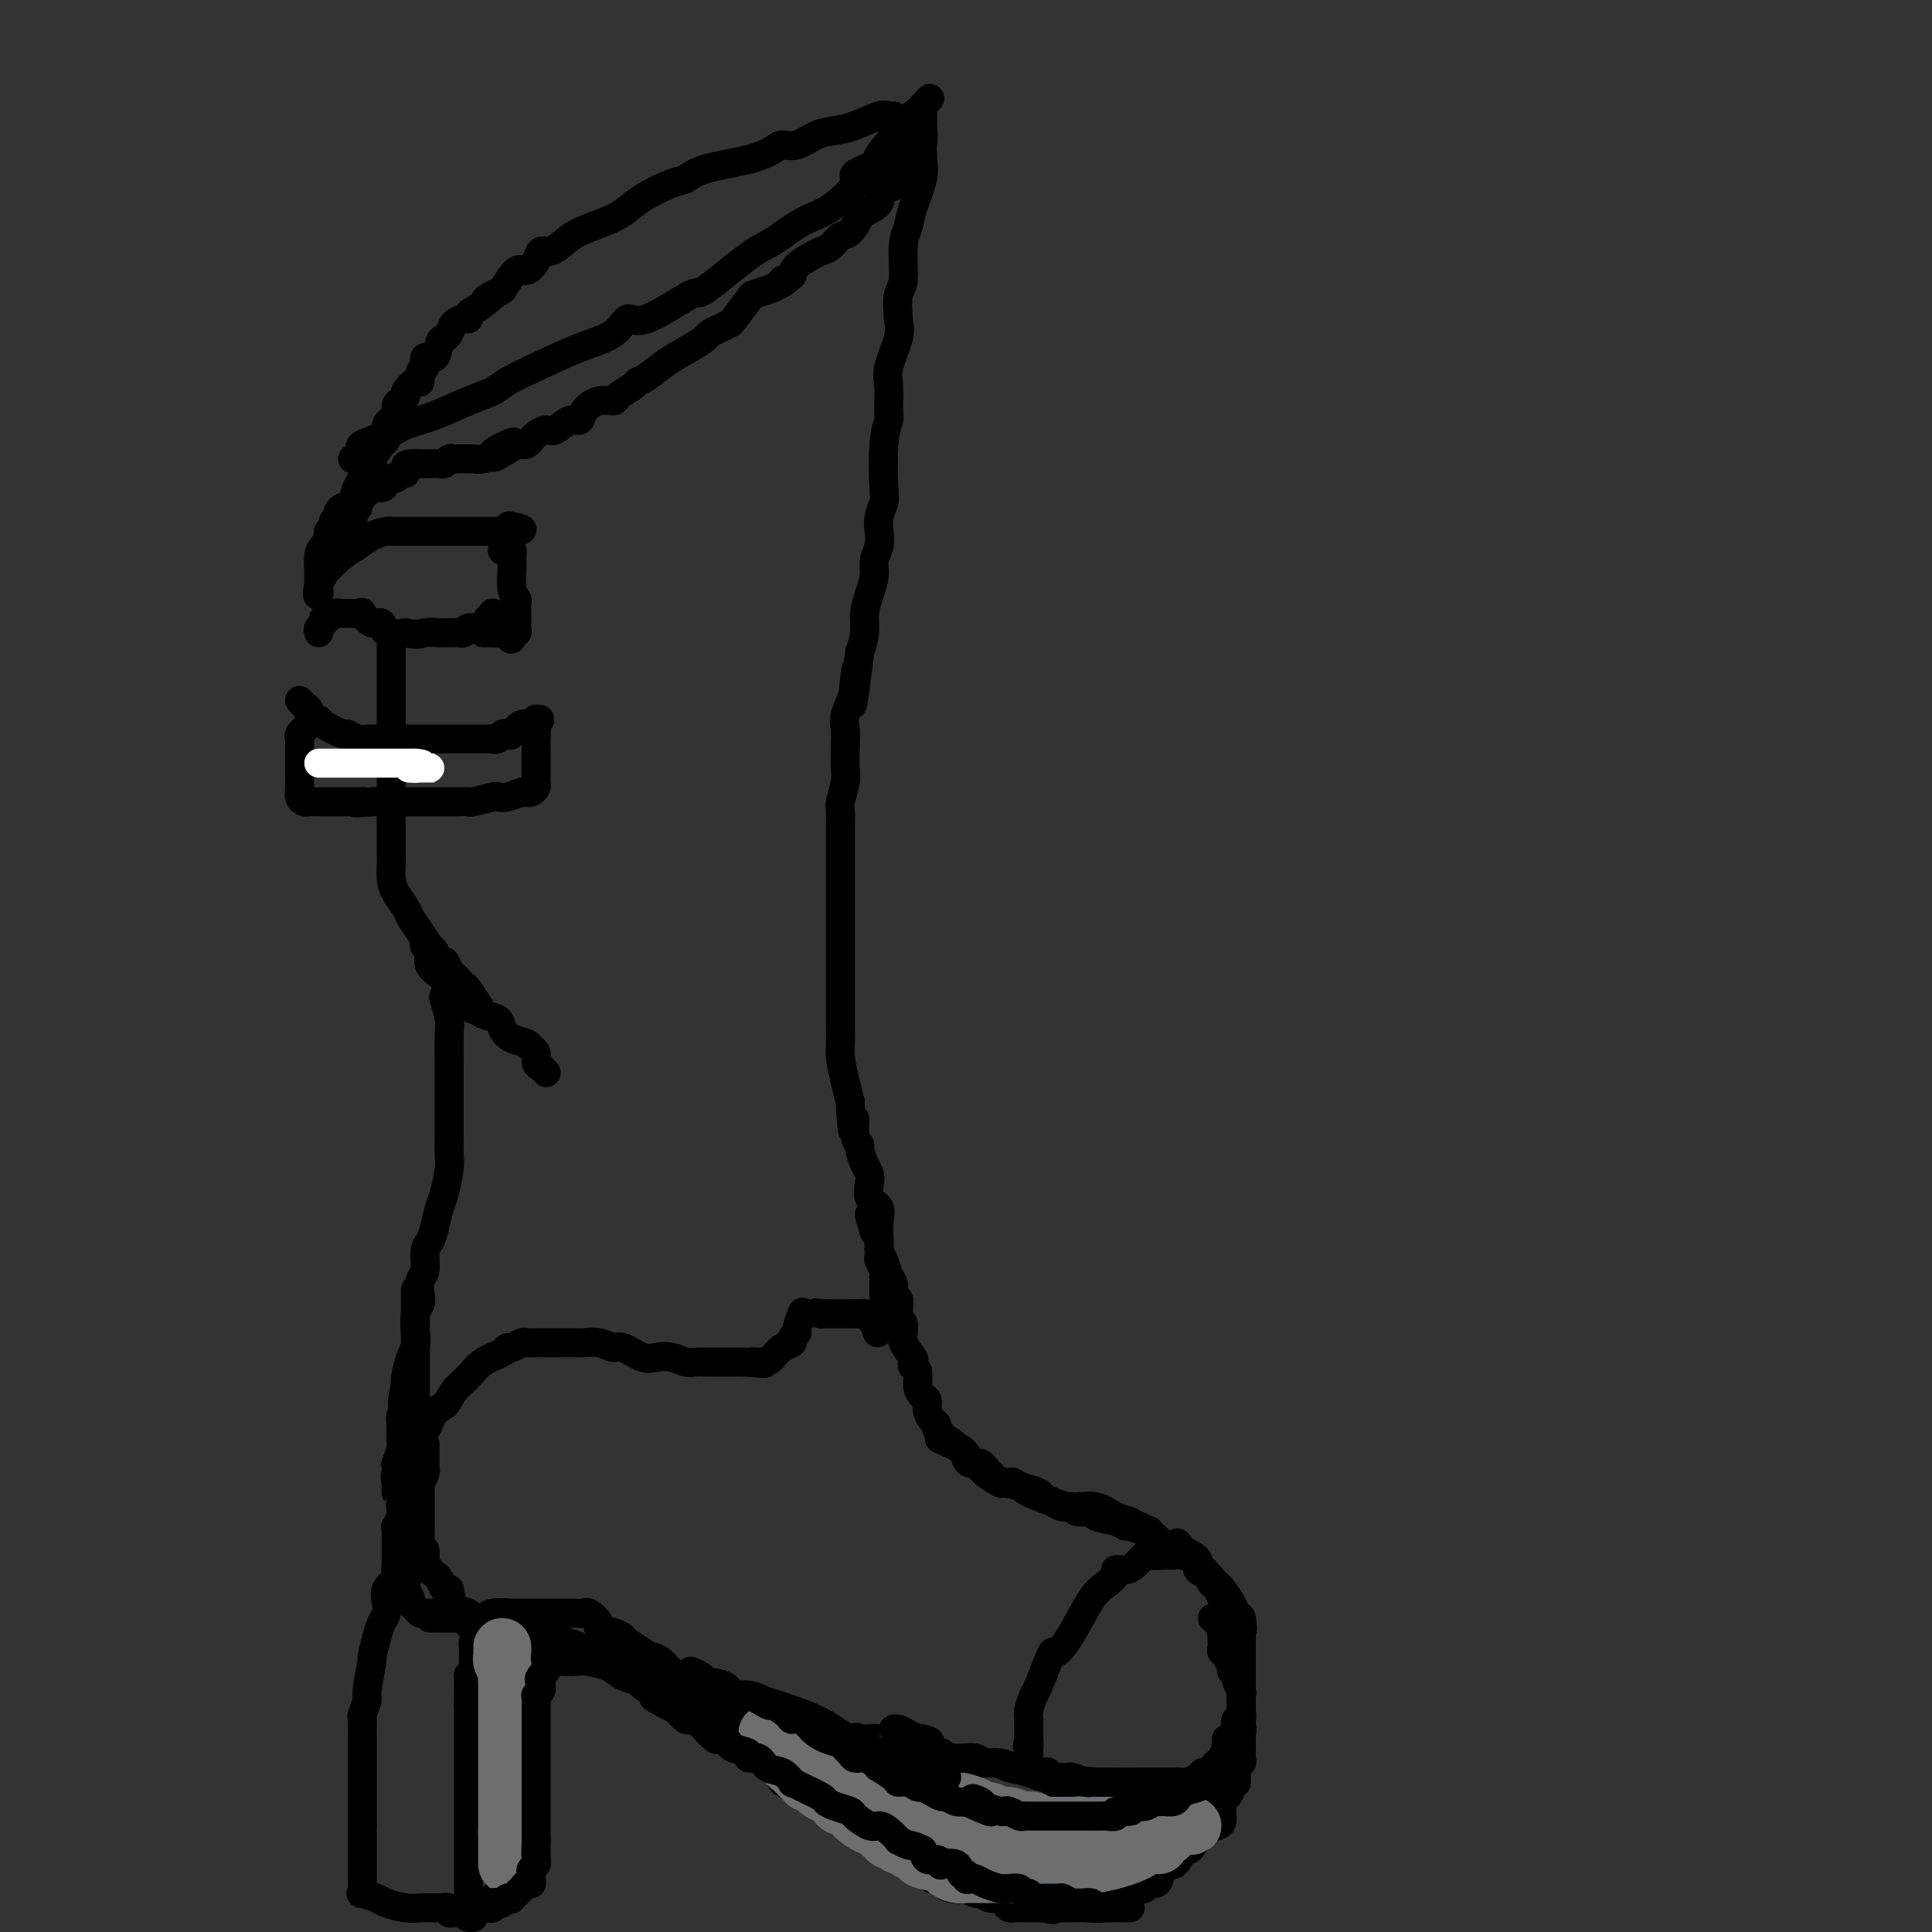 <svg viewBox='0 0 400 400' version='1.1' xmlns='http://www.w3.org/2000/svg' xmlns:xlink='http://www.w3.org/1999/xlink'><rect x="0" y="0" width="400" height="400" fill="#333333" stroke="none"/><g fill='none' stroke='rgb(0,0,0)' stroke-width='6' stroke-linecap='round' stroke-linejoin='round'><path d='M75,94c-0.035,0.096 -0.069,0.191 0,0c0.069,-0.191 0.242,-0.669 0,-1c-0.242,-0.331 -0.898,-0.515 0,-1c0.898,-0.485 3.350,-1.271 5,-2c1.650,-0.729 2.498,-1.402 4,-2c1.502,-0.598 3.657,-1.121 6,-2c2.343,-0.879 4.872,-2.115 7,-3c2.128,-0.885 3.854,-1.418 5,-2c1.146,-0.582 1.710,-1.212 3,-2c1.290,-0.788 3.304,-1.733 6,-3c2.696,-1.267 6.072,-2.857 9,-4c2.928,-1.143 5.407,-1.841 7,-3c1.593,-1.159 2.299,-2.780 3,-3c0.701,-0.220 1.396,0.960 4,0c2.604,-0.960 7.118,-4.060 9,-5c1.882,-0.940 1.131,0.281 3,-1c1.869,-1.281 6.359,-5.065 9,-7c2.641,-1.935 3.432,-2.023 5,-3c1.568,-0.977 3.914,-2.843 6,-4c2.086,-1.157 3.914,-1.605 6,-3c2.086,-1.395 4.432,-3.737 5,-5c0.568,-1.263 -0.640,-1.446 0,-2c0.640,-0.554 3.128,-1.479 4,-2c0.872,-0.521 0.129,-0.637 1,-2c0.871,-1.363 3.358,-3.973 4,-5c0.642,-1.027 -0.560,-0.471 0,-1c0.560,-0.529 2.881,-2.142 4,-3c1.119,-0.858 1.034,-0.959 1,-1c-0.034,-0.041 -0.017,-0.020 0,0'/><path d='M191,22c2.939,-3.241 0.787,-0.844 0,0c-0.787,0.844 -0.210,0.135 0,0c0.210,-0.135 0.051,0.305 0,1c-0.051,0.695 0.004,1.645 0,2c-0.004,0.355 -0.067,0.116 0,1c0.067,0.884 0.265,2.891 0,4c-0.265,1.109 -0.993,1.319 -2,2c-1.007,0.681 -2.291,1.834 -3,3c-0.709,1.166 -0.842,2.344 -1,3c-0.158,0.656 -0.342,0.789 -1,1c-0.658,0.211 -1.790,0.498 -2,1c-0.210,0.502 0.502,1.219 0,2c-0.502,0.781 -2.217,1.628 -3,2c-0.783,0.372 -0.633,0.271 -1,1c-0.367,0.729 -1.252,2.289 -2,3c-0.748,0.711 -1.360,0.575 -2,1c-0.640,0.425 -1.310,1.412 -2,2c-0.690,0.588 -1.402,0.776 -2,1c-0.598,0.224 -1.084,0.483 -2,1c-0.916,0.517 -2.262,1.290 -3,2c-0.738,0.710 -0.869,1.355 -1,2'/><path d='M164,57c-3.661,3.117 -2.313,1.410 -2,1c0.313,-0.410 -0.410,0.479 -1,1c-0.590,0.521 -1.046,0.675 -2,1c-0.954,0.325 -2.405,0.822 -3,1c-0.595,0.178 -0.335,0.037 -1,1c-0.665,0.963 -2.257,3.031 -3,4c-0.743,0.969 -0.637,0.839 -1,1c-0.363,0.161 -1.195,0.612 -2,1c-0.805,0.388 -1.584,0.713 -2,1c-0.416,0.287 -0.469,0.535 -1,1c-0.531,0.465 -1.541,1.146 -3,2c-1.459,0.854 -3.369,1.881 -5,3c-1.631,1.119 -2.985,2.328 -4,3c-1.015,0.672 -1.692,0.805 -2,1c-0.308,0.195 -0.247,0.450 -1,1c-0.753,0.550 -2.320,1.395 -3,2c-0.680,0.605 -0.474,0.969 -1,1c-0.526,0.031 -1.783,-0.271 -3,0c-1.217,0.271 -2.395,1.115 -3,2c-0.605,0.885 -0.638,1.809 -1,2c-0.362,0.191 -1.053,-0.353 -2,0c-0.947,0.353 -2.152,1.601 -3,2c-0.848,0.399 -1.341,-0.051 -2,0c-0.659,0.051 -1.486,0.602 -2,1c-0.514,0.398 -0.715,0.643 -1,1c-0.285,0.357 -0.654,0.827 -1,1c-0.346,0.173 -0.670,0.049 -1,0c-0.330,-0.049 -0.665,-0.025 -1,0'/><path d='M107,92c-8.872,5.366 -2.552,1.280 -1,0c1.552,-1.280 -1.663,0.245 -3,1c-1.337,0.755 -0.796,0.738 -1,1c-0.204,0.262 -1.154,0.803 -2,1c-0.846,0.197 -1.589,0.052 -2,0c-0.411,-0.052 -0.491,-0.010 -1,0c-0.509,0.010 -1.446,-0.011 -2,0c-0.554,0.011 -0.726,0.056 -1,0c-0.274,-0.056 -0.651,-0.211 -1,0c-0.349,0.211 -0.672,0.789 -1,1c-0.328,0.211 -0.661,0.057 -1,0c-0.339,-0.057 -0.682,-0.015 -1,0c-0.318,0.015 -0.610,0.004 -1,0c-0.390,-0.004 -0.878,-0.001 -1,0c-0.122,0.001 0.121,0.000 0,0c-0.121,-0.000 -0.606,-0.000 -1,0c-0.394,0.000 -0.697,0.000 -1,0'/><path d='M86,96c-3.411,0.576 -1.439,0.015 -1,0c0.439,-0.015 -0.656,0.517 -1,1c-0.344,0.483 0.062,0.917 0,1c-0.062,0.083 -0.593,-0.184 -1,0c-0.407,0.184 -0.690,0.819 -1,1c-0.310,0.181 -0.646,-0.091 -1,0c-0.354,0.091 -0.726,0.546 -1,1c-0.274,0.454 -0.450,0.908 -1,1c-0.550,0.092 -1.475,-0.178 -2,0c-0.525,0.178 -0.652,0.804 -1,1c-0.348,0.196 -0.919,-0.039 -1,0c-0.081,0.039 0.328,0.353 0,1c-0.328,0.647 -1.393,1.626 -2,2c-0.607,0.374 -0.755,0.142 -1,0c-0.245,-0.142 -0.586,-0.193 -1,0c-0.414,0.193 -0.899,0.629 -1,1c-0.101,0.371 0.184,0.676 0,1c-0.184,0.324 -0.837,0.668 -1,1c-0.163,0.332 0.163,0.654 0,1c-0.163,0.346 -0.814,0.718 -1,1c-0.186,0.282 0.094,0.476 0,1c-0.094,0.524 -0.561,1.378 -1,2c-0.439,0.622 -0.850,1.012 -1,2c-0.150,0.988 -0.040,2.574 0,3c0.040,0.426 0.012,-0.307 0,0c-0.012,0.307 -0.006,1.653 0,3'/><path d='M66,121c-0.617,2.801 -0.160,2.304 0,2c0.160,-0.304 0.023,-0.414 0,-1c-0.023,-0.586 0.067,-1.649 1,-3c0.933,-1.351 2.708,-2.989 4,-4c1.292,-1.011 2.100,-1.395 3,-2c0.900,-0.605 1.890,-1.430 3,-2c1.110,-0.570 2.339,-0.885 3,-1c0.661,-0.115 0.756,-0.031 1,0c0.244,0.031 0.639,0.008 1,0c0.361,-0.008 0.689,-0.002 1,0c0.311,0.002 0.606,0.001 1,0c0.394,-0.001 0.886,-0.000 2,0c1.114,0.000 2.852,0.000 4,0c1.148,-0.000 1.708,-0.000 3,0c1.292,0.000 3.315,0.000 4,0c0.685,-0.000 0.032,-0.000 0,0c-0.032,0.000 0.559,0.000 1,0c0.441,-0.000 0.734,-0.000 1,0c0.266,0.000 0.506,0.000 1,0c0.494,-0.000 1.243,-0.000 2,0c0.757,0.000 1.523,0.000 2,0c0.477,-0.000 0.667,-0.000 1,0c0.333,0.000 0.809,0.000 1,0c0.191,-0.000 0.095,-0.000 0,0'/><path d='M106,110c4.044,-0.222 1.156,-0.778 0,-1c-1.156,-0.222 -0.578,-0.111 0,0'/><path d='M84,87c-0.665,0.261 -1.330,0.521 -2,1c-0.670,0.479 -1.345,1.176 -2,2c-0.655,0.824 -1.289,1.776 -2,2c-0.711,0.224 -1.497,-0.280 -2,0c-0.503,0.280 -0.722,1.343 -1,2c-0.278,0.657 -0.613,0.908 -1,1c-0.387,0.092 -0.825,0.026 -1,0c-0.175,-0.026 -0.088,-0.013 0,0'/><path d='M185,24c-0.322,0.054 -0.644,0.107 -1,0c-0.356,-0.107 -0.745,-0.375 -2,0c-1.255,0.375 -3.376,1.392 -5,2c-1.624,0.608 -2.751,0.806 -4,1c-1.249,0.194 -2.618,0.384 -4,1c-1.382,0.616 -2.775,1.659 -4,2c-1.225,0.341 -2.282,-0.021 -3,0c-0.718,0.021 -1.099,0.424 -2,1c-0.901,0.576 -2.324,1.326 -5,2c-2.676,0.674 -6.606,1.272 -9,2c-2.394,0.728 -3.251,1.584 -4,2c-0.749,0.416 -1.390,0.391 -3,1c-1.610,0.609 -4.188,1.853 -6,3c-1.812,1.147 -2.859,2.196 -4,3c-1.141,0.804 -2.376,1.363 -4,2c-1.624,0.637 -3.639,1.353 -5,2c-1.361,0.647 -2.070,1.225 -3,2c-0.930,0.775 -2.083,1.746 -3,2c-0.917,0.254 -1.599,-0.208 -2,0c-0.401,0.208 -0.520,1.087 -1,2c-0.480,0.913 -1.322,1.861 -2,2c-0.678,0.139 -1.194,-0.532 -2,0c-0.806,0.532 -1.903,2.266 -3,4'/><path d='M104,60c-5.796,3.537 -2.784,1.378 -2,1c0.784,-0.378 -0.658,1.025 -2,2c-1.342,0.975 -2.583,1.522 -3,2c-0.417,0.478 -0.009,0.888 0,1c0.009,0.112 -0.379,-0.075 -1,0c-0.621,0.075 -1.474,0.410 -2,1c-0.526,0.590 -0.723,1.434 -1,2c-0.277,0.566 -0.633,0.852 -1,1c-0.367,0.148 -0.743,0.157 -1,1c-0.257,0.843 -0.394,2.521 -1,3c-0.606,0.479 -1.681,-0.241 -2,0c-0.319,0.241 0.117,1.445 0,2c-0.117,0.555 -0.787,0.463 -1,1c-0.213,0.537 0.031,1.702 0,2c-0.031,0.298 -0.338,-0.272 -1,0c-0.662,0.272 -1.679,1.386 -2,2c-0.321,0.614 0.055,0.728 0,1c-0.055,0.272 -0.540,0.702 -1,1c-0.460,0.298 -0.894,0.465 -1,1c-0.106,0.535 0.116,1.438 0,2c-0.116,0.562 -0.571,0.782 -1,1c-0.429,0.218 -0.831,0.434 -1,1c-0.169,0.566 -0.105,1.482 0,2c0.105,0.518 0.252,0.637 0,1c-0.252,0.363 -0.904,0.971 -1,1c-0.096,0.029 0.364,-0.522 0,0c-0.364,0.522 -1.550,2.115 -2,3c-0.450,0.885 -0.162,1.062 0,1c0.162,-0.062 0.197,-0.363 0,0c-0.197,0.363 -0.628,1.389 -1,2c-0.372,0.611 -0.686,0.805 -1,1'/><path d='M75,99c-2.935,5.125 -0.773,1.937 0,1c0.773,-0.937 0.155,0.376 0,1c-0.155,0.624 0.151,0.559 0,1c-0.151,0.441 -0.758,1.389 -1,2c-0.242,0.611 -0.118,0.884 0,1c0.118,0.116 0.229,0.074 0,0c-0.229,-0.074 -0.797,-0.178 -1,0c-0.203,0.178 -0.040,0.640 0,1c0.040,0.360 -0.042,0.619 0,1c0.042,0.381 0.207,0.886 0,1c-0.207,0.114 -0.787,-0.162 -1,0c-0.213,0.162 -0.061,0.760 0,1c0.061,0.240 0.030,0.120 0,0'/><path d='M66,131c-0.120,-0.342 -0.241,-0.684 0,-1c0.241,-0.316 0.843,-0.607 1,-1c0.157,-0.393 -0.129,-0.890 0,-1c0.129,-0.110 0.675,0.167 1,0c0.325,-0.167 0.430,-0.777 1,-1c0.570,-0.223 1.606,-0.060 2,0c0.394,0.060 0.147,0.016 0,0c-0.147,-0.016 -0.193,-0.004 0,0c0.193,0.004 0.625,-0.001 1,0c0.375,0.001 0.695,0.008 1,0c0.305,-0.008 0.597,-0.032 1,0c0.403,0.032 0.918,0.121 1,0c0.082,-0.121 -0.268,-0.452 0,0c0.268,0.452 1.154,1.688 2,2c0.846,0.312 1.651,-0.301 2,0c0.349,0.301 0.243,1.514 1,2c0.757,0.486 2.379,0.243 4,0'/><path d='M84,131c2.748,0.619 3.117,0.166 4,0c0.883,-0.166 2.278,-0.045 3,0c0.722,0.045 0.771,0.013 1,0c0.229,-0.013 0.638,-0.007 1,0c0.362,0.007 0.677,0.017 1,0c0.323,-0.017 0.655,-0.060 1,0c0.345,0.060 0.704,0.222 1,0c0.296,-0.222 0.528,-0.829 1,-1c0.472,-0.171 1.184,0.094 2,0c0.816,-0.094 1.735,-0.547 2,-1c0.265,-0.453 -0.125,-0.906 0,-1c0.125,-0.094 0.766,0.171 1,0c0.234,-0.171 0.063,-0.777 0,-1c-0.063,-0.223 -0.018,-0.064 0,0c0.018,0.064 0.009,0.032 0,0'/><path d='M104,114c0.309,0.024 0.619,0.049 1,0c0.381,-0.049 0.834,-0.171 1,0c0.166,0.171 0.043,0.633 0,1c-0.043,0.367 -0.008,0.637 0,1c0.008,0.363 -0.012,0.818 0,1c0.012,0.182 0.056,0.090 0,1c-0.056,0.910 -0.211,2.822 0,4c0.211,1.178 0.789,1.621 1,2c0.211,0.379 0.057,0.693 0,1c-0.057,0.307 -0.015,0.607 0,1c0.015,0.393 0.004,0.879 0,1c-0.004,0.121 -0.000,-0.121 0,0c0.000,0.121 -0.004,0.607 0,1c0.004,0.393 0.015,0.694 0,1c-0.015,0.306 -0.056,0.618 0,1c0.056,0.382 0.207,0.834 0,1c-0.207,0.166 -0.774,0.048 -1,0c-0.226,-0.048 -0.113,-0.024 0,0'/><path d='M106,131c0.110,2.630 -0.614,0.705 -1,0c-0.386,-0.705 -0.433,-0.189 -1,0c-0.567,0.189 -1.655,0.051 -2,0c-0.345,-0.051 0.052,-0.014 0,0c-0.052,0.014 -0.552,0.004 -1,0c-0.448,-0.004 -0.842,-0.001 -1,0c-0.158,0.001 -0.079,0.001 0,0'/><path d='M81,132c-0.000,0.335 -0.000,0.670 0,1c0.000,0.330 0.000,0.654 0,1c-0.000,0.346 -0.000,0.713 0,1c0.000,0.287 0.000,0.493 0,1c-0.000,0.507 -0.000,1.316 0,2c0.000,0.684 0.000,1.244 0,2c-0.000,0.756 -0.000,1.709 0,4c0.000,2.291 0.000,5.922 0,8c-0.000,2.078 -0.000,2.605 0,3c0.000,0.395 0.000,0.658 0,2c-0.000,1.342 -0.000,3.762 0,5c0.000,1.238 0.000,1.293 0,2c-0.000,0.707 -0.000,2.066 0,3c0.000,0.934 0.000,1.443 0,2c-0.000,0.557 -0.001,1.164 0,2c0.001,0.836 0.002,1.903 0,3c-0.002,1.097 -0.008,2.223 0,3c0.008,0.777 0.029,1.205 0,2c-0.029,0.795 -0.107,1.959 0,3c0.107,1.041 0.400,1.960 1,3c0.600,1.040 1.509,2.199 2,3c0.491,0.801 0.565,1.242 1,2c0.435,0.758 1.230,1.834 2,3c0.770,1.166 1.516,2.423 2,3c0.484,0.577 0.707,0.474 1,1c0.293,0.526 0.656,1.680 1,2c0.344,0.320 0.670,-0.194 1,0c0.330,0.194 0.665,1.097 1,2'/><path d='M93,201c1.808,3.178 0.329,1.623 0,1c-0.329,-0.623 0.494,-0.313 1,0c0.506,0.313 0.696,0.631 1,1c0.304,0.369 0.721,0.790 1,1c0.279,0.210 0.421,0.210 1,1c0.579,0.790 1.594,2.368 2,3c0.406,0.632 0.203,0.316 0,0'/><path d='M95,206c0.455,-0.119 0.909,-0.238 1,0c0.091,0.238 -0.182,0.833 0,1c0.182,0.167 0.820,-0.096 1,0c0.180,0.096 -0.099,0.550 0,1c0.099,0.450 0.575,0.897 1,1c0.425,0.103 0.798,-0.137 1,0c0.202,0.137 0.233,0.653 1,1c0.767,0.347 2.271,0.527 3,1c0.729,0.473 0.683,1.239 1,2c0.317,0.761 0.998,1.517 2,2c1.002,0.483 2.324,0.692 3,1c0.676,0.308 0.707,0.713 1,1c0.293,0.287 0.849,0.455 1,1c0.151,0.545 -0.104,1.466 0,2c0.104,0.534 0.566,0.682 1,1c0.434,0.318 0.838,0.805 1,1c0.162,0.195 0.081,0.097 0,0'/><path d='M88,195c-0.137,0.383 -0.275,0.765 0,1c0.275,0.235 0.962,0.322 1,1c0.038,0.678 -0.575,1.946 0,3c0.575,1.054 2.336,1.892 3,3c0.664,1.108 0.230,2.484 0,3c-0.230,0.516 -0.258,0.171 0,1c0.258,0.829 0.801,2.833 1,4c0.199,1.167 0.053,1.499 0,3c-0.053,1.501 -0.014,4.172 0,6c0.014,1.828 0.004,2.815 0,4c-0.004,1.185 -0.000,2.569 0,4c0.000,1.431 -0.003,2.908 0,4c0.003,1.092 0.012,1.799 0,3c-0.012,1.201 -0.045,2.894 0,4c0.045,1.106 0.167,1.623 0,3c-0.167,1.377 -0.623,3.613 -1,5c-0.377,1.387 -0.674,1.927 -1,3c-0.326,1.073 -0.679,2.681 -1,4c-0.321,1.319 -0.608,2.349 -1,3c-0.392,0.651 -0.889,0.923 -1,2c-0.111,1.077 0.163,2.958 0,4c-0.163,1.042 -0.762,1.244 -1,2c-0.238,0.756 -0.116,2.065 0,3c0.116,0.935 0.224,1.494 0,2c-0.224,0.506 -0.782,0.959 -1,2c-0.218,1.041 -0.097,2.671 0,4c0.097,1.329 0.170,2.356 0,3c-0.170,0.644 -0.584,0.904 -1,2c-0.416,1.096 -0.833,3.027 -1,4c-0.167,0.973 -0.083,0.986 0,1'/><path d='M84,286c-1.409,7.469 -0.430,4.141 0,3c0.430,-1.141 0.312,-0.095 0,1c-0.312,1.095 -0.820,2.238 -1,3c-0.180,0.762 -0.034,1.142 0,2c0.034,0.858 -0.043,2.194 0,3c0.043,0.806 0.208,1.080 0,2c-0.208,0.920 -0.788,2.484 -1,3c-0.212,0.516 -0.057,-0.016 0,0c0.057,0.016 0.015,0.581 0,1c-0.015,0.419 -0.004,0.691 0,1c0.004,0.309 0.001,0.654 0,1c-0.001,0.346 0.000,0.693 0,1c-0.000,0.307 -0.002,0.575 0,1c0.002,0.425 0.008,1.009 0,1c-0.008,-0.009 -0.029,-0.610 0,-1c0.029,-0.390 0.109,-0.569 0,-1c-0.109,-0.431 -0.408,-1.113 0,-2c0.408,-0.887 1.522,-1.980 2,-3c0.478,-1.020 0.321,-1.967 1,-3c0.679,-1.033 2.194,-2.152 3,-3c0.806,-0.848 0.903,-1.424 1,-2'/><path d='M89,294c1.681,-2.856 2.384,-2.495 3,-3c0.616,-0.505 1.145,-1.877 2,-3c0.855,-1.123 2.035,-1.999 3,-3c0.965,-1.001 1.716,-2.128 3,-3c1.284,-0.872 3.103,-1.487 4,-2c0.897,-0.513 0.873,-0.922 1,-1c0.127,-0.078 0.404,0.175 1,0c0.596,-0.175 1.512,-0.779 2,-1c0.488,-0.221 0.547,-0.059 1,0c0.453,0.059 1.299,0.016 2,0c0.701,-0.016 1.257,-0.004 2,0c0.743,0.004 1.672,-0.000 2,0c0.328,0.000 0.056,0.004 1,0c0.944,-0.004 3.105,-0.017 4,0c0.895,0.017 0.526,0.065 1,0c0.474,-0.065 1.793,-0.241 3,0c1.207,0.241 2.304,0.901 3,1c0.696,0.099 0.991,-0.362 2,0c1.009,0.362 2.731,1.547 4,2c1.269,0.453 2.084,0.174 3,0c0.916,-0.174 1.933,-0.243 3,0c1.067,0.243 2.184,0.797 3,1c0.816,0.203 1.331,0.054 2,0c0.669,-0.054 1.493,-0.015 2,0c0.507,0.015 0.698,0.004 1,0c0.302,-0.004 0.713,-0.001 1,0c0.287,0.001 0.448,0.000 1,0c0.552,-0.000 1.495,-0.000 2,0c0.505,0.000 0.573,0.000 1,0c0.427,-0.000 1.214,-0.000 2,0'/><path d='M154,282c7.474,0.610 3.159,0.136 2,0c-1.159,-0.136 0.837,0.066 2,0c1.163,-0.066 1.493,-0.399 2,-1c0.507,-0.601 1.193,-1.468 2,-2c0.807,-0.532 1.737,-0.728 2,-1c0.263,-0.272 -0.139,-0.620 0,-1c0.139,-0.380 0.821,-0.793 1,-1c0.179,-0.207 -0.144,-0.210 0,-1c0.144,-0.790 0.755,-2.369 1,-3c0.245,-0.631 0.122,-0.316 0,0'/><path d='M191,22c0.001,0.329 0.002,0.658 0,1c-0.002,0.342 -0.007,0.695 0,1c0.007,0.305 0.027,0.560 0,2c-0.027,1.440 -0.102,4.065 0,6c0.102,1.935 0.382,3.180 0,5c-0.382,1.820 -1.427,4.214 -2,6c-0.573,1.786 -0.676,2.964 -1,4c-0.324,1.036 -0.869,1.930 -1,4c-0.131,2.070 0.154,5.317 0,7c-0.154,1.683 -0.745,1.802 -1,3c-0.255,1.198 -0.174,3.473 0,5c0.174,1.527 0.440,2.305 0,4c-0.440,1.695 -1.586,4.307 -2,6c-0.414,1.693 -0.097,2.467 0,4c0.097,1.533 -0.026,3.824 0,5c0.026,1.176 0.199,1.238 0,2c-0.199,0.762 -0.772,2.223 -1,5c-0.228,2.777 -0.113,6.868 0,9c0.113,2.132 0.222,2.303 0,3c-0.222,0.697 -0.777,1.918 -1,3c-0.223,1.082 -0.115,2.025 0,3c0.115,0.975 0.237,1.982 0,3c-0.237,1.018 -0.833,2.046 -1,3c-0.167,0.954 0.096,1.833 0,3c-0.096,1.167 -0.552,2.622 -1,4c-0.448,1.378 -0.890,2.679 -1,4c-0.110,1.321 0.111,2.663 0,4c-0.111,1.337 -0.556,2.668 -1,4'/><path d='M178,135c-2.270,18.580 -1.445,8.531 -1,5c0.445,-3.531 0.511,-0.545 0,2c-0.511,2.545 -1.600,4.647 -2,6c-0.400,1.353 -0.111,1.956 0,3c0.111,1.044 0.044,2.531 0,4c-0.044,1.469 -0.064,2.922 0,4c0.064,1.078 0.213,1.783 0,3c-0.213,1.217 -0.789,2.948 -1,4c-0.211,1.052 -0.056,1.427 0,2c0.056,0.573 0.015,1.345 0,2c-0.015,0.655 -0.004,1.192 0,2c0.004,0.808 0.001,1.888 0,3c-0.001,1.112 -0.000,2.257 0,3c0.000,0.743 0.000,1.085 0,2c-0.000,0.915 -0.000,2.404 0,3c0.000,0.596 0.000,0.299 0,1c-0.000,0.701 -0.000,2.400 0,4c0.000,1.600 0.000,3.100 0,4c-0.000,0.900 -0.000,1.200 0,2c0.000,0.800 0.000,2.102 0,3c-0.000,0.898 -0.000,1.393 0,2c0.000,0.607 0.000,1.325 0,2c-0.000,0.675 -0.000,1.306 0,2c0.000,0.694 0.000,1.449 0,2c-0.000,0.551 -0.001,0.897 0,2c0.001,1.103 0.003,2.962 0,4c-0.003,1.038 -0.012,1.253 0,2c0.012,0.747 0.044,2.025 0,3c-0.044,0.975 -0.166,1.647 0,3c0.166,1.353 0.619,3.387 1,5c0.381,1.613 0.691,2.807 1,4'/><path d='M176,228c0.553,10.347 0.936,5.213 1,4c0.064,-1.213 -0.189,1.495 0,3c0.189,1.505 0.822,1.805 1,2c0.178,0.195 -0.098,0.283 0,1c0.098,0.717 0.570,2.064 1,3c0.430,0.936 0.819,1.461 1,2c0.181,0.539 0.154,1.093 0,2c-0.154,0.907 -0.434,2.168 0,3c0.434,0.832 1.581,1.235 2,2c0.419,0.765 0.111,1.892 0,3c-0.111,1.108 -0.026,2.199 0,3c0.026,0.801 -0.007,1.314 0,2c0.007,0.686 0.054,1.545 0,2c-0.054,0.455 -0.211,0.507 0,1c0.211,0.493 0.789,1.429 1,2c0.211,0.571 0.057,0.779 0,1c-0.057,0.221 -0.015,0.454 0,1c0.015,0.546 0.004,1.403 0,2c-0.004,0.597 -0.001,0.933 0,1c0.001,0.067 0.000,-0.136 0,0c-0.000,0.136 0.001,0.610 0,1c-0.001,0.390 -0.004,0.696 0,1c0.004,0.304 0.015,0.606 0,1c-0.015,0.394 -0.056,0.879 0,1c0.056,0.121 0.207,-0.121 0,0c-0.207,0.121 -0.774,0.606 -1,1c-0.226,0.394 -0.113,0.697 0,1'/><path d='M182,274c-0.179,3.757 -0.626,1.150 -1,0c-0.374,-1.150 -0.674,-0.844 -1,-1c-0.326,-0.156 -0.679,-0.774 -1,-1c-0.321,-0.226 -0.611,-0.061 -1,0c-0.389,0.061 -0.878,0.016 -1,0c-0.122,-0.016 0.122,-0.004 0,0c-0.122,0.004 -0.610,0.001 -1,0c-0.390,-0.001 -0.682,-0.000 -1,0c-0.318,0.000 -0.663,0.000 -1,0c-0.337,-0.000 -0.668,-0.000 -1,0c-0.332,0.000 -0.666,0.000 -1,0c-0.334,-0.000 -0.667,-0.000 -1,0c-0.333,0.000 -0.667,0.000 -1,0'/><path d='M170,272c-2.000,-0.333 -1.000,-0.167 0,0'/><path d='M62,145c0.293,0.333 0.586,0.665 1,1c0.414,0.335 0.948,0.672 1,1c0.052,0.328 -0.380,0.647 0,1c0.380,0.353 1.572,0.739 2,1c0.428,0.261 0.094,0.396 1,1c0.906,0.604 3.054,1.679 4,2c0.946,0.321 0.691,-0.110 1,0c0.309,0.110 1.182,0.762 2,1c0.818,0.238 1.581,0.064 2,0c0.419,-0.064 0.495,-0.017 1,0c0.505,0.017 1.438,0.005 2,0c0.562,-0.005 0.752,-0.001 1,0c0.248,0.001 0.553,0.000 1,0c0.447,-0.000 1.036,-0.000 2,0c0.964,0.000 2.303,0.000 3,0c0.697,-0.000 0.750,-0.000 2,0c1.250,0.000 3.696,-0.000 5,0c1.304,0.000 1.466,0.000 2,0c0.534,-0.000 1.438,-0.000 2,0c0.562,0.000 0.780,0.001 1,0c0.220,-0.001 0.440,-0.004 1,0c0.560,0.004 1.460,0.015 2,0c0.540,-0.015 0.722,-0.054 1,0c0.278,0.054 0.653,0.203 1,0c0.347,-0.203 0.664,-0.757 1,-1c0.336,-0.243 0.689,-0.174 1,0c0.311,0.174 0.581,0.453 1,0c0.419,-0.453 0.989,-1.637 2,-2c1.011,-0.363 2.465,0.095 3,0c0.535,-0.095 0.153,-0.741 0,-1c-0.153,-0.259 -0.076,-0.129 0,0'/><path d='M111,149c1.547,-0.432 0.415,0.489 0,1c-0.415,0.511 -0.111,0.612 0,1c0.111,0.388 0.030,1.063 0,2c-0.030,0.937 -0.007,2.135 0,3c0.007,0.865 -0.001,1.398 0,2c0.001,0.602 0.011,1.272 0,2c-0.011,0.728 -0.043,1.515 0,2c0.043,0.485 0.160,0.670 0,1c-0.160,0.330 -0.597,0.807 -1,1c-0.403,0.193 -0.773,0.103 -1,0c-0.227,-0.103 -0.310,-0.220 -1,0c-0.690,0.220 -1.987,0.777 -3,1c-1.013,0.223 -1.742,0.112 -2,0c-0.258,-0.112 -0.046,-0.226 -1,0c-0.954,0.226 -3.075,0.793 -4,1c-0.925,0.207 -0.653,0.056 -1,0c-0.347,-0.056 -1.312,-0.015 -2,0c-0.688,0.015 -1.100,0.004 -2,0c-0.900,-0.004 -2.290,-0.001 -3,0c-0.710,0.001 -0.741,0.000 -1,0c-0.259,-0.000 -0.744,-0.000 -1,0c-0.256,0.000 -0.281,0.000 -1,0c-0.719,-0.000 -2.131,-0.000 -3,0c-0.869,0.000 -1.196,0.000 -2,0c-0.804,-0.000 -2.087,-0.000 -3,0c-0.913,0.000 -1.457,0.000 -2,0'/><path d='M77,166c-5.660,0.464 -2.811,0.124 -2,0c0.811,-0.124 -0.416,-0.033 -1,0c-0.584,0.033 -0.524,0.009 -1,0c-0.476,-0.009 -1.489,-0.002 -2,0c-0.511,0.002 -0.522,0.000 -1,0c-0.478,-0.000 -1.423,0.000 -2,0c-0.577,-0.000 -0.785,-0.002 -1,0c-0.215,0.002 -0.436,0.009 -1,0c-0.564,-0.009 -1.472,-0.032 -2,0c-0.528,0.032 -0.677,0.121 -1,0c-0.323,-0.121 -0.818,-0.450 -1,-1c-0.182,-0.550 -0.049,-1.320 0,-2c0.049,-0.680 0.013,-1.271 0,-2c-0.013,-0.729 -0.005,-1.596 0,-2c0.005,-0.404 0.005,-0.347 0,-1c-0.005,-0.653 -0.015,-2.018 0,-3c0.015,-0.982 0.056,-1.583 0,-2c-0.056,-0.417 -0.207,-0.651 0,-1c0.207,-0.349 0.774,-0.814 1,-1c0.226,-0.186 0.113,-0.093 0,0'/><path d='M84,307c-0.030,0.361 -0.061,0.723 0,1c0.061,0.277 0.212,0.470 0,1c-0.212,0.530 -0.788,1.398 -1,2c-0.212,0.602 -0.061,0.940 0,1c0.061,0.060 0.030,-0.156 0,0c-0.030,0.156 -0.061,0.685 0,1c0.061,0.315 0.212,0.417 0,1c-0.212,0.583 -0.789,1.648 -1,2c-0.211,0.352 -0.057,-0.007 0,0c0.057,0.007 0.015,0.382 0,1c-0.015,0.618 -0.004,1.478 0,2c0.004,0.522 0.001,0.704 0,1c-0.001,0.296 -0.000,0.706 0,1c0.000,0.294 0.001,0.473 0,1c-0.001,0.527 -0.002,1.401 0,2c0.002,0.599 0.008,0.921 0,1c-0.008,0.079 -0.031,-0.086 0,0c0.031,0.086 0.118,0.422 0,1c-0.118,0.578 -0.439,1.398 0,2c0.439,0.602 1.637,0.987 2,1c0.363,0.013 -0.110,-0.347 0,0c0.110,0.347 0.804,1.399 1,2c0.196,0.601 -0.106,0.749 0,1c0.106,0.251 0.620,0.603 1,1c0.380,0.397 0.628,0.838 1,1c0.372,0.162 0.869,0.044 1,0c0.131,-0.044 -0.106,-0.012 0,0c0.106,0.012 0.553,0.006 1,0'/><path d='M89,334c1.031,1.155 0.108,1.041 0,1c-0.108,-0.041 0.600,-0.011 1,0c0.400,0.011 0.493,0.003 1,0c0.507,-0.003 1.428,-0.001 2,0c0.572,0.001 0.796,-0.000 1,0c0.204,0.000 0.387,0.001 1,0c0.613,-0.001 1.656,-0.004 2,0c0.344,0.004 -0.012,0.015 0,0c0.012,-0.015 0.391,-0.057 1,0c0.609,0.057 1.448,0.211 2,0c0.552,-0.211 0.816,-0.789 2,-1c1.184,-0.211 3.287,-0.057 4,0c0.713,0.057 0.037,0.015 0,0c-0.037,-0.015 0.567,-0.004 1,0c0.433,0.004 0.696,0.001 1,0c0.304,-0.001 0.650,-0.000 1,0c0.350,0.000 0.703,0.000 1,0c0.297,-0.000 0.538,-0.000 1,0c0.462,0.000 1.146,0.001 2,0c0.854,-0.001 1.876,-0.002 3,0c1.124,0.002 2.348,0.007 3,0c0.652,-0.007 0.733,-0.027 1,0c0.267,0.027 0.722,0.101 1,0c0.278,-0.101 0.379,-0.378 1,0c0.621,0.378 1.761,1.410 2,2c0.239,0.590 -0.425,0.738 0,1c0.425,0.262 1.939,0.637 3,1c1.061,0.363 1.670,0.713 2,1c0.330,0.287 0.380,0.511 1,1c0.620,0.489 1.810,1.245 3,2'/><path d='M133,342c2.056,1.431 1.697,1.010 2,1c0.303,-0.010 1.269,0.393 2,1c0.731,0.607 1.229,1.418 2,2c0.771,0.582 1.816,0.934 3,1c1.184,0.066 2.508,-0.155 3,0c0.492,0.155 0.152,0.686 1,1c0.848,0.314 2.883,0.411 4,1c1.117,0.589 1.316,1.669 2,2c0.684,0.331 1.853,-0.087 3,0c1.147,0.087 2.274,0.678 3,1c0.726,0.322 1.052,0.374 3,1c1.948,0.626 5.517,1.827 8,3c2.483,1.173 3.879,2.317 5,3c1.121,0.683 1.966,0.904 3,1c1.034,0.096 2.257,0.067 3,0c0.743,-0.067 1.007,-0.173 2,0c0.993,0.173 2.717,0.625 4,1c1.283,0.375 2.127,0.674 3,1c0.873,0.326 1.777,0.678 3,1c1.223,0.322 2.765,0.612 4,1c1.235,0.388 2.162,0.872 4,1c1.838,0.128 4.585,-0.102 6,0c1.415,0.102 1.496,0.535 3,1c1.504,0.465 4.431,0.962 6,1c1.569,0.038 1.782,-0.382 2,0c0.218,0.382 0.442,1.566 1,2c0.558,0.434 1.448,0.116 2,0c0.552,-0.116 0.764,-0.031 1,0c0.236,0.031 0.496,0.009 1,0c0.504,-0.009 1.252,-0.004 2,0'/><path d='M224,369c7.687,1.392 3.404,0.373 2,0c-1.404,-0.373 0.071,-0.100 1,0c0.929,0.100 1.313,0.027 2,0c0.687,-0.027 1.676,-0.007 2,0c0.324,0.007 -0.016,0.002 0,0c0.016,-0.002 0.389,-0.001 1,0c0.611,0.001 1.459,0.000 2,0c0.541,-0.000 0.775,-0.000 1,0c0.225,0.000 0.441,0.000 1,0c0.559,-0.000 1.463,-0.000 2,0c0.537,0.000 0.708,0.000 1,0c0.292,-0.000 0.704,-0.000 1,0c0.296,0.000 0.478,0.001 1,0c0.522,-0.001 1.386,-0.004 2,0c0.614,0.004 0.977,0.016 1,0c0.023,-0.016 -0.296,-0.061 0,0c0.296,0.061 1.207,0.227 2,0c0.793,-0.227 1.469,-0.848 2,-1c0.531,-0.152 0.915,0.166 1,0c0.085,-0.166 -0.131,-0.814 0,-1c0.131,-0.186 0.609,0.090 1,0c0.391,-0.090 0.693,-0.547 1,-1c0.307,-0.453 0.617,-0.903 1,-1c0.383,-0.097 0.839,0.160 1,0c0.161,-0.160 0.027,-0.736 0,-1c-0.027,-0.264 0.053,-0.217 0,0c-0.053,0.217 -0.238,0.605 0,0c0.238,-0.605 0.899,-2.203 1,-3c0.101,-0.797 -0.357,-0.791 0,-1c0.357,-0.209 1.531,-0.631 2,-1c0.469,-0.369 0.235,-0.684 0,-1'/><path d='M256,358c1.254,-1.706 0.389,-0.971 0,-1c-0.389,-0.029 -0.300,-0.821 0,-1c0.300,-0.179 0.813,0.255 1,0c0.187,-0.255 0.050,-1.199 0,-2c-0.050,-0.801 -0.013,-1.457 0,-2c0.013,-0.543 0.004,-0.971 0,-1c-0.004,-0.029 -0.001,0.340 0,0c0.001,-0.340 0.000,-1.390 0,-2c-0.000,-0.610 -0.000,-0.779 0,-1c0.000,-0.221 -0.000,-0.496 0,-1c0.000,-0.504 0.000,-1.239 0,-2c-0.000,-0.761 -0.001,-1.547 0,-2c0.001,-0.453 0.002,-0.572 0,-1c-0.002,-0.428 -0.009,-1.165 0,-2c0.009,-0.835 0.033,-1.767 0,-2c-0.033,-0.233 -0.121,0.232 0,0c0.121,-0.232 0.453,-1.162 0,-2c-0.453,-0.838 -1.689,-1.583 -2,-2c-0.311,-0.417 0.305,-0.507 0,-1c-0.305,-0.493 -1.531,-1.390 -2,-2c-0.469,-0.610 -0.181,-0.932 0,-1c0.181,-0.068 0.256,0.119 0,0c-0.256,-0.119 -0.842,-0.544 -1,-1c-0.158,-0.456 0.111,-0.945 0,-1c-0.111,-0.055 -0.603,0.322 -1,0c-0.397,-0.322 -0.697,-1.343 -1,-2c-0.303,-0.657 -0.607,-0.949 -1,-1c-0.393,-0.051 -0.875,0.140 -1,0c-0.125,-0.140 0.107,-0.611 0,-1c-0.107,-0.389 -0.554,-0.694 -1,-1'/><path d='M247,323c-1.968,-2.504 -1.889,-1.264 -2,-1c-0.111,0.264 -0.411,-0.449 -1,-1c-0.589,-0.551 -1.468,-0.940 -2,-1c-0.532,-0.060 -0.718,0.209 -1,0c-0.282,-0.209 -0.661,-0.897 -1,-1c-0.339,-0.103 -0.640,0.380 -1,0c-0.360,-0.380 -0.780,-1.621 -1,-2c-0.220,-0.379 -0.242,0.106 -1,0c-0.758,-0.106 -2.253,-0.803 -3,-1c-0.747,-0.197 -0.747,0.106 -1,0c-0.253,-0.106 -0.760,-0.621 -2,-1c-1.240,-0.379 -3.214,-0.623 -4,-1c-0.786,-0.377 -0.384,-0.889 -1,-1c-0.616,-0.111 -2.249,0.177 -3,0c-0.751,-0.177 -0.620,-0.821 -1,-1c-0.380,-0.179 -1.272,0.107 -2,0c-0.728,-0.107 -1.292,-0.607 -2,-1c-0.708,-0.393 -1.560,-0.678 -2,-1c-0.440,-0.322 -0.469,-0.681 -1,-1c-0.531,-0.319 -1.564,-0.597 -3,-1c-1.436,-0.403 -3.274,-0.930 -4,-1c-0.726,-0.070 -0.340,0.317 -1,0c-0.660,-0.317 -2.365,-1.338 -3,-2c-0.635,-0.662 -0.198,-0.965 0,-1c0.198,-0.035 0.159,0.198 0,0c-0.159,-0.198 -0.438,-0.827 -1,-1c-0.562,-0.173 -1.408,0.108 -2,0c-0.592,-0.108 -0.928,-0.606 -1,-1c-0.072,-0.394 0.122,-0.684 0,-1c-0.122,-0.316 -0.561,-0.658 -1,-1'/><path d='M199,300c-7.835,-3.720 -3.424,-1.522 -2,-1c1.424,0.522 -0.140,-0.634 -1,-1c-0.860,-0.366 -1.018,0.057 -1,0c0.018,-0.057 0.211,-0.595 0,-1c-0.211,-0.405 -0.826,-0.676 -1,-1c-0.174,-0.324 0.094,-0.702 0,-1c-0.094,-0.298 -0.551,-0.515 -1,-1c-0.449,-0.485 -0.890,-1.237 -1,-2c-0.110,-0.763 0.110,-1.538 0,-2c-0.110,-0.462 -0.552,-0.610 -1,-1c-0.448,-0.390 -0.903,-1.020 -1,-2c-0.097,-0.980 0.162,-2.310 0,-3c-0.162,-0.690 -0.747,-0.739 -1,-1c-0.253,-0.261 -0.173,-0.733 0,-1c0.173,-0.267 0.440,-0.327 0,-1c-0.440,-0.673 -1.586,-1.958 -2,-3c-0.414,-1.042 -0.097,-1.840 0,-2c0.097,-0.160 -0.025,0.318 0,0c0.025,-0.318 0.199,-1.432 0,-2c-0.199,-0.568 -0.770,-0.589 -1,-1c-0.230,-0.411 -0.117,-1.211 0,-2c0.117,-0.789 0.239,-1.566 0,-2c-0.239,-0.434 -0.839,-0.525 -1,-1c-0.161,-0.475 0.115,-1.334 0,-2c-0.115,-0.666 -0.623,-1.138 -1,-2c-0.377,-0.862 -0.623,-2.112 -1,-3c-0.377,-0.888 -0.885,-1.413 -1,-2c-0.115,-0.587 0.161,-1.235 0,-2c-0.161,-0.765 -0.760,-1.647 -1,-2c-0.240,-0.353 -0.120,-0.176 0,0'/><path d='M181,255c-1.833,-6.167 -0.917,-3.083 0,0'/><path d='M88,299c-0.000,0.334 -0.000,0.667 0,1c0.000,0.333 0.001,0.665 0,1c-0.001,0.335 -0.004,0.672 0,1c0.004,0.328 0.015,0.647 0,1c-0.015,0.353 -0.057,0.739 0,1c0.057,0.261 0.211,0.398 0,1c-0.211,0.602 -0.789,1.670 -1,2c-0.211,0.330 -0.057,-0.079 0,0c0.057,0.079 0.015,0.647 0,1c-0.015,0.353 -0.004,0.490 0,1c0.004,0.510 0.001,1.394 0,2c-0.001,0.606 -0.000,0.936 0,1c0.000,0.064 0.000,-0.137 0,0c-0.000,0.137 0.000,0.613 0,1c-0.000,0.387 -0.000,0.685 0,1c0.000,0.315 0.000,0.649 0,1c-0.000,0.351 -0.001,0.720 0,1c0.001,0.280 0.004,0.469 0,1c-0.004,0.531 -0.016,1.402 0,2c0.016,0.598 0.060,0.923 0,1c-0.060,0.077 -0.223,-0.095 0,0c0.223,0.095 0.833,0.458 1,1c0.167,0.542 -0.110,1.263 0,2c0.110,0.737 0.608,1.489 1,2c0.392,0.511 0.680,0.781 1,1c0.320,0.219 0.673,0.389 1,1c0.327,0.611 0.626,1.665 1,2c0.374,0.335 0.821,-0.047 1,0c0.179,0.047 0.089,0.524 0,1'/><path d='M93,330c0.917,1.661 0.209,0.812 0,1c-0.209,0.188 0.080,1.413 1,2c0.920,0.587 2.470,0.535 3,1c0.530,0.465 0.041,1.445 0,2c-0.041,0.555 0.366,0.685 1,1c0.634,0.315 1.497,0.817 2,1c0.503,0.183 0.648,0.049 1,0c0.352,-0.049 0.913,-0.013 1,0c0.087,0.013 -0.299,0.004 0,0c0.299,-0.004 1.285,-0.001 2,0c0.715,0.001 1.160,0.000 2,0c0.840,-0.000 2.075,0.001 3,0c0.925,-0.001 1.539,-0.002 2,0c0.461,0.002 0.768,0.008 1,0c0.232,-0.008 0.389,-0.031 1,0c0.611,0.031 1.676,0.116 2,0c0.324,-0.116 -0.092,-0.434 0,0c0.092,0.434 0.693,1.618 1,2c0.307,0.382 0.320,-0.038 1,0c0.680,0.038 2.026,0.535 3,1c0.974,0.465 1.575,0.899 2,1c0.425,0.101 0.675,-0.133 2,0c1.325,0.133 3.725,0.631 5,1c1.275,0.369 1.424,0.610 2,1c0.576,0.390 1.577,0.929 2,1c0.423,0.071 0.268,-0.327 1,0c0.732,0.327 2.352,1.379 3,2c0.648,0.621 0.324,0.810 0,1'/><path d='M137,348c3.535,1.438 1.373,0.033 1,0c-0.373,-0.033 1.045,1.304 2,2c0.955,0.696 1.448,0.750 2,1c0.552,0.250 1.162,0.697 2,1c0.838,0.303 1.902,0.462 3,1c1.098,0.538 2.229,1.453 3,2c0.771,0.547 1.181,0.725 2,1c0.819,0.275 2.048,0.648 3,1c0.952,0.352 1.629,0.682 2,1c0.371,0.318 0.437,0.625 1,1c0.563,0.375 1.624,0.818 2,1c0.376,0.182 0.069,0.105 0,0c-0.069,-0.105 0.102,-0.236 1,0c0.898,0.236 2.524,0.838 3,1c0.476,0.162 -0.197,-0.116 0,0c0.197,0.116 1.265,0.626 2,1c0.735,0.374 1.136,0.611 2,1c0.864,0.389 2.192,0.932 3,1c0.808,0.068 1.096,-0.337 2,0c0.904,0.337 2.423,1.415 3,2c0.577,0.585 0.213,0.677 1,1c0.787,0.323 2.727,0.878 4,1c1.273,0.122 1.879,-0.187 3,0c1.121,0.187 2.757,0.872 4,1c1.243,0.128 2.092,-0.302 3,0c0.908,0.302 1.874,1.335 3,2c1.126,0.665 2.412,0.963 3,1c0.588,0.037 0.477,-0.186 1,0c0.523,0.186 1.679,0.781 2,1c0.321,0.219 -0.194,0.063 0,0c0.194,-0.063 1.097,-0.031 2,0'/><path d='M202,373c5.447,1.564 2.064,0.476 1,0c-1.064,-0.476 0.191,-0.338 1,0c0.809,0.338 1.171,0.875 2,1c0.829,0.125 2.124,-0.162 3,0c0.876,0.162 1.333,0.775 2,1c0.667,0.225 1.544,0.064 2,0c0.456,-0.064 0.491,-0.031 1,0c0.509,0.031 1.491,0.061 2,0c0.509,-0.061 0.546,-0.212 1,0c0.454,0.212 1.325,0.789 2,1c0.675,0.211 1.154,0.057 2,0c0.846,-0.057 2.061,-0.015 3,0c0.939,0.015 1.603,0.004 2,0c0.397,-0.004 0.526,-0.001 1,0c0.474,0.001 1.293,0.000 2,0c0.707,-0.000 1.301,-0.000 2,0c0.699,0.000 1.504,-0.000 2,0c0.496,0.000 0.682,0.001 1,0c0.318,-0.001 0.768,-0.004 1,0c0.232,0.004 0.247,0.015 1,0c0.753,-0.015 2.243,-0.055 3,0c0.757,0.055 0.781,0.207 1,0c0.219,-0.207 0.635,-0.772 1,-1c0.365,-0.228 0.680,-0.118 1,0c0.320,0.118 0.645,0.243 1,0c0.355,-0.243 0.739,-0.853 1,-1c0.261,-0.147 0.399,0.168 1,0c0.601,-0.168 1.666,-0.818 2,-1c0.334,-0.182 -0.064,0.105 0,0c0.064,-0.105 0.590,-0.601 1,-1c0.410,-0.399 0.705,-0.699 1,-1'/><path d='M249,371c1.663,-0.979 0.822,-0.926 1,-1c0.178,-0.074 1.376,-0.274 2,-1c0.624,-0.726 0.674,-1.977 1,-3c0.326,-1.023 0.928,-1.817 1,-2c0.072,-0.183 -0.387,0.246 0,0c0.387,-0.246 1.620,-1.166 2,-2c0.380,-0.834 -0.094,-1.583 0,-2c0.094,-0.417 0.757,-0.501 1,-1c0.243,-0.499 0.065,-1.414 0,-2c-0.065,-0.586 -0.017,-0.842 0,-1c0.017,-0.158 0.005,-0.217 0,-1c-0.005,-0.783 -0.001,-2.289 0,-3c0.001,-0.711 0.000,-0.627 0,-1c-0.000,-0.373 -0.000,-1.202 0,-2c0.000,-0.798 0.000,-1.564 0,-2c-0.000,-0.436 0.000,-0.540 0,-1c-0.000,-0.460 -0.000,-1.274 0,-2c0.000,-0.726 0.001,-1.364 0,-2c-0.001,-0.636 -0.004,-1.269 0,-2c0.004,-0.731 0.013,-1.560 0,-2c-0.013,-0.440 -0.049,-0.493 0,-1c0.049,-0.507 0.182,-1.470 0,-2c-0.182,-0.530 -0.679,-0.628 -1,-1c-0.321,-0.372 -0.466,-1.017 -1,-2c-0.534,-0.983 -1.458,-2.304 -2,-3c-0.542,-0.696 -0.703,-0.767 -1,-1c-0.297,-0.233 -0.729,-0.629 -1,-1c-0.271,-0.371 -0.382,-0.718 -1,-1c-0.618,-0.282 -1.743,-0.499 -2,-1c-0.257,-0.501 0.355,-1.286 0,-2c-0.355,-0.714 -1.678,-1.357 -3,-2'/><path d='M245,321c-1.993,-2.407 -0.975,-1.423 -1,-1c-0.025,0.423 -1.092,0.286 -2,0c-0.908,-0.286 -1.656,-0.721 -2,-1c-0.344,-0.279 -0.283,-0.402 -1,-1c-0.717,-0.598 -2.213,-1.670 -3,-2c-0.787,-0.330 -0.864,0.084 -1,0c-0.136,-0.084 -0.331,-0.666 -1,-1c-0.669,-0.334 -1.813,-0.421 -3,-1c-1.187,-0.579 -2.416,-1.651 -4,-2c-1.584,-0.349 -3.523,0.026 -5,0c-1.477,-0.026 -2.491,-0.452 -4,-1c-1.509,-0.548 -3.513,-1.218 -5,-2c-1.487,-0.782 -2.458,-1.676 -3,-2c-0.542,-0.324 -0.656,-0.076 -1,0c-0.344,0.076 -0.919,-0.018 -1,0c-0.081,0.018 0.333,0.149 0,0c-0.333,-0.149 -1.414,-0.579 -2,-1c-0.586,-0.421 -0.679,-0.835 -1,-1c-0.321,-0.165 -0.871,-0.083 -1,0c-0.129,0.083 0.161,0.167 0,0c-0.161,-0.167 -0.774,-0.583 -1,-1c-0.226,-0.417 -0.065,-0.833 0,-1c0.065,-0.167 0.032,-0.083 0,0'/><path d='M243,322c-0.396,0.004 -0.792,0.007 -1,0c-0.208,-0.007 -0.229,-0.026 -1,0c-0.771,0.026 -2.291,0.097 -3,0c-0.709,-0.097 -0.605,-0.364 -1,0c-0.395,0.364 -1.288,1.357 -2,2c-0.712,0.643 -1.242,0.934 -2,1c-0.758,0.066 -1.742,-0.093 -2,0c-0.258,0.093 0.211,0.439 0,1c-0.211,0.561 -1.104,1.337 -2,2c-0.896,0.663 -1.797,1.214 -3,3c-1.203,1.786 -2.707,4.807 -4,7c-1.293,2.193 -2.375,3.559 -3,4c-0.625,0.441 -0.793,-0.042 -1,0c-0.207,0.042 -0.451,0.609 -1,2c-0.549,1.391 -1.401,3.606 -2,5c-0.599,1.394 -0.945,1.965 -1,2c-0.055,0.035 0.181,-0.467 0,0c-0.181,0.467 -0.781,1.904 -1,3c-0.219,1.096 -0.059,1.852 0,2c0.059,0.148 0.016,-0.311 0,0c-0.016,0.311 -0.004,1.391 0,2c0.004,0.609 0.001,0.745 0,1c-0.001,0.255 -0.001,0.627 0,1'/><path d='M213,360c-0.619,2.653 -0.166,1.284 0,1c0.166,-0.284 0.044,0.515 0,1c-0.044,0.485 -0.012,0.654 0,1c0.012,0.346 0.003,0.867 0,1c-0.003,0.133 -0.001,-0.122 0,0c0.001,0.122 0.000,0.621 0,1c-0.000,0.379 -0.000,0.638 0,1c0.000,0.362 0.000,0.828 0,1c-0.000,0.172 -0.000,0.049 0,0c0.000,-0.049 0.000,-0.025 0,0'/><path d='M84,323c-0.452,-0.090 -0.904,-0.179 -1,0c-0.096,0.179 0.163,0.627 0,1c-0.163,0.373 -0.748,0.670 -1,1c-0.252,0.330 -0.172,0.693 0,1c0.172,0.307 0.435,0.557 0,1c-0.435,0.443 -1.569,1.078 -2,2c-0.431,0.922 -0.158,2.129 0,3c0.158,0.871 0.201,1.404 0,2c-0.201,0.596 -0.646,1.253 -1,2c-0.354,0.747 -0.616,1.584 -1,3c-0.384,1.416 -0.891,3.409 -1,4c-0.109,0.591 0.181,-0.222 0,1c-0.181,1.222 -0.833,4.477 -1,6c-0.167,1.523 0.151,1.314 0,2c-0.151,0.686 -0.773,2.267 -1,3c-0.227,0.733 -0.061,0.619 0,1c0.061,0.381 0.016,1.256 0,2c-0.016,0.744 -0.004,1.355 0,2c0.004,0.645 0.001,1.324 0,2c-0.001,0.676 -0.000,1.350 0,2c0.000,0.650 0.000,1.278 0,2c-0.000,0.722 -0.000,1.539 0,2c0.000,0.461 0.000,0.565 0,1c-0.000,0.435 -0.000,1.202 0,2c0.000,0.798 0.000,1.626 0,2c-0.000,0.374 -0.000,0.293 0,1c0.000,0.707 0.000,2.202 0,3c-0.000,0.798 -0.000,0.899 0,1'/><path d='M75,378c0.000,3.919 0.000,2.217 0,2c-0.000,-0.217 -0.000,1.051 0,2c0.000,0.949 0.000,1.578 0,2c-0.000,0.422 -0.000,0.638 0,1c0.000,0.362 0.000,0.871 0,1c-0.000,0.129 -0.000,-0.120 0,0c0.000,0.120 0.000,0.611 0,1c-0.000,0.389 -0.000,0.678 0,1c0.000,0.322 0.001,0.679 0,1c-0.001,0.321 -0.003,0.607 0,1c0.003,0.393 0.011,0.893 0,1c-0.011,0.107 -0.041,-0.179 0,0c0.041,0.179 0.153,0.822 0,1c-0.153,0.178 -0.570,-0.110 0,0c0.570,0.110 2.126,0.618 3,1c0.874,0.382 1.064,0.638 2,1c0.936,0.362 2.617,0.829 4,1c1.383,0.171 2.469,0.045 3,0c0.531,-0.045 0.505,-0.008 1,0c0.495,0.008 1.509,-0.012 2,0c0.491,0.012 0.460,0.056 1,0c0.540,-0.056 1.650,-0.211 2,0c0.350,0.211 -0.061,0.789 0,1c0.061,0.211 0.593,0.057 1,0c0.407,-0.057 0.688,-0.016 1,0c0.312,0.016 0.656,0.008 1,0'/><path d='M96,396c3.475,1.044 1.663,1.153 1,1c-0.663,-0.153 -0.178,-0.567 0,-1c0.178,-0.433 0.048,-0.886 0,-1c-0.048,-0.114 -0.014,0.110 0,0c0.014,-0.110 0.007,-0.555 0,-1'/><path d='M97,394c0.155,-0.492 0.041,-0.723 0,-1c-0.041,-0.277 -0.011,-0.599 0,-1c0.011,-0.401 0.003,-0.881 0,-1c-0.003,-0.119 -0.001,0.123 0,0c0.001,-0.123 0.000,-0.612 0,-1c-0.000,-0.388 -0.000,-0.677 0,-1c0.000,-0.323 0.000,-0.681 0,-1c-0.000,-0.319 -0.000,-0.600 0,-1c0.000,-0.400 0.000,-0.917 0,-1c-0.000,-0.083 -0.000,0.270 0,0c0.000,-0.270 0.000,-1.164 0,-2c-0.000,-0.836 -0.000,-1.616 0,-2c0.000,-0.384 0.000,-0.373 0,-1c-0.000,-0.627 -0.000,-1.893 0,-3c0.000,-1.107 0.000,-2.054 0,-3c-0.000,-0.946 -0.000,-1.892 0,-3c0.000,-1.108 0.000,-2.380 0,-3c-0.000,-0.620 -0.000,-0.590 0,-1c0.000,-0.410 0.000,-1.262 0,-2c-0.000,-0.738 -0.000,-1.363 0,-2c0.000,-0.637 0.000,-1.288 0,-2c-0.000,-0.712 -0.000,-1.486 0,-2c0.000,-0.514 0.000,-0.768 0,-1c0.000,-0.232 -0.000,-0.443 0,-1c0.000,-0.557 0.000,-1.458 0,-2c0.000,-0.542 -0.000,-0.723 0,-1c0.000,-0.277 0.000,-0.651 0,-1c-0.000,-0.349 0.000,-0.675 0,-1'/><path d='M97,353c0.000,-6.523 0.000,-2.330 0,-1c-0.000,1.330 -0.001,-0.203 0,-1c0.001,-0.797 0.004,-0.858 0,-1c-0.004,-0.142 -0.015,-0.367 0,-1c0.015,-0.633 0.057,-1.675 0,-2c-0.057,-0.325 -0.211,0.068 0,0c0.211,-0.068 0.789,-0.595 1,-1c0.211,-0.405 0.057,-0.686 0,-1c-0.057,-0.314 -0.016,-0.662 0,-1c0.016,-0.338 0.007,-0.668 0,-1c-0.007,-0.332 -0.012,-0.667 0,-1c0.012,-0.333 0.042,-0.664 0,-1c-0.042,-0.336 -0.156,-0.678 0,-1c0.156,-0.322 0.580,-0.625 1,-1c0.420,-0.375 0.834,-0.821 1,-1c0.166,-0.179 0.083,-0.089 0,0'/><path d='M97,396c0.334,-0.424 0.668,-0.849 1,-1c0.332,-0.151 0.663,-0.030 1,0c0.337,0.030 0.682,-0.033 1,0c0.318,0.033 0.611,0.163 1,0c0.389,-0.163 0.875,-0.617 1,-1c0.125,-0.383 -0.110,-0.694 0,-1c0.110,-0.306 0.565,-0.607 1,-1c0.435,-0.393 0.849,-0.879 1,-1c0.151,-0.121 0.041,0.123 0,0c-0.041,-0.123 -0.011,-0.611 0,-1c0.011,-0.389 0.003,-0.678 0,-1c-0.003,-0.322 -0.002,-0.678 0,-1c0.002,-0.322 0.003,-0.611 0,-1c-0.003,-0.389 -0.011,-0.877 0,-1c0.011,-0.123 0.041,0.121 0,0c-0.041,-0.121 -0.155,-0.606 0,-1c0.155,-0.394 0.577,-0.697 1,-1'/><path d='M105,384c0.154,-1.258 0.040,-0.905 0,-1c-0.040,-0.095 -0.007,-0.640 0,-1c0.007,-0.360 -0.012,-0.537 0,-1c0.012,-0.463 0.056,-1.212 0,-2c-0.056,-0.788 -0.211,-1.613 0,-2c0.211,-0.387 0.789,-0.335 1,-1c0.211,-0.665 0.056,-2.048 0,-3c-0.056,-0.952 -0.011,-1.472 0,-2c0.011,-0.528 -0.011,-1.062 0,-2c0.011,-0.938 0.055,-2.278 0,-3c-0.055,-0.722 -0.211,-0.824 0,-1c0.211,-0.176 0.787,-0.426 1,-1c0.213,-0.574 0.061,-1.472 0,-2c-0.061,-0.528 -0.031,-0.687 0,-1c0.031,-0.313 0.065,-0.780 0,-1c-0.065,-0.220 -0.228,-0.191 0,-1c0.228,-0.809 0.846,-2.454 1,-3c0.154,-0.546 -0.155,0.008 0,0c0.155,-0.008 0.773,-0.579 1,-1c0.227,-0.421 0.061,-0.694 0,-1c-0.061,-0.306 -0.017,-0.645 0,-1c0.017,-0.355 0.008,-0.726 0,-1c-0.008,-0.274 -0.016,-0.451 0,-1c0.016,-0.549 0.057,-1.471 0,-2c-0.057,-0.529 -0.211,-0.667 0,-1c0.211,-0.333 0.789,-0.863 1,-1c0.211,-0.137 0.057,0.117 0,0c-0.057,-0.117 -0.016,-0.605 0,-1c0.016,-0.395 0.008,-0.698 0,-1'/><path d='M110,345c0.774,-6.212 0.207,-2.243 0,-1c-0.207,1.243 -0.056,-0.242 0,-1c0.056,-0.758 0.015,-0.791 0,-1c-0.015,-0.209 -0.004,-0.595 0,-1c0.004,-0.405 0.001,-0.830 0,-1c-0.001,-0.170 -0.001,-0.085 0,0'/><path d='M115,344c0.679,-0.008 1.358,-0.016 2,0c0.642,0.016 1.247,0.056 2,0c0.753,-0.056 1.654,-0.208 3,0c1.346,0.208 3.138,0.776 4,1c0.862,0.224 0.795,0.104 1,0c0.205,-0.104 0.681,-0.193 1,0c0.319,0.193 0.482,0.667 1,1c0.518,0.333 1.392,0.526 2,1c0.608,0.474 0.951,1.230 2,2c1.049,0.770 2.804,1.553 4,2c1.196,0.447 1.832,0.556 3,1c1.168,0.444 2.869,1.222 4,2c1.131,0.778 1.693,1.555 2,2c0.307,0.445 0.357,0.558 1,1c0.643,0.442 1.877,1.213 3,2c1.123,0.787 2.136,1.591 3,2c0.864,0.409 1.579,0.423 2,1c0.421,0.577 0.547,1.718 1,2c0.453,0.282 1.234,-0.293 2,0c0.766,0.293 1.517,1.455 2,2c0.483,0.545 0.696,0.473 1,1c0.304,0.527 0.698,1.651 1,2c0.302,0.349 0.513,-0.079 1,0c0.487,0.079 1.249,0.665 2,1c0.751,0.335 1.490,0.420 2,1c0.510,0.580 0.791,1.656 1,2c0.209,0.344 0.345,-0.045 1,0c0.655,0.045 1.827,0.522 3,1'/><path d='M172,374c6.787,4.655 2.255,2.294 1,2c-1.255,-0.294 0.767,1.479 2,2c1.233,0.521 1.677,-0.211 2,0c0.323,0.211 0.524,1.366 1,2c0.476,0.634 1.226,0.747 2,1c0.774,0.253 1.572,0.645 2,1c0.428,0.355 0.484,0.673 1,1c0.516,0.327 1.490,0.665 2,1c0.510,0.335 0.556,0.668 1,1c0.444,0.332 1.284,0.662 2,1c0.716,0.338 1.306,0.683 2,1c0.694,0.317 1.491,0.606 2,1c0.509,0.394 0.729,0.894 1,1c0.271,0.106 0.592,-0.182 1,0c0.408,0.182 0.902,0.832 1,1c0.098,0.168 -0.202,-0.147 0,0c0.202,0.147 0.904,0.756 2,1c1.096,0.244 2.587,0.122 3,0c0.413,-0.122 -0.250,-0.244 0,0c0.250,0.244 1.415,0.853 2,1c0.585,0.147 0.590,-0.167 1,0c0.410,0.167 1.223,0.815 2,1c0.777,0.185 1.516,-0.094 2,0c0.484,0.094 0.711,0.561 1,1c0.289,0.439 0.640,0.850 1,1c0.360,0.150 0.729,0.040 1,0c0.271,-0.040 0.444,-0.011 1,0c0.556,0.011 1.496,0.003 2,0c0.504,-0.003 0.573,-0.001 1,0c0.427,0.001 1.214,0.000 2,0'/><path d='M216,395c3.460,0.774 1.609,0.207 1,0c-0.609,-0.207 0.025,-0.056 1,0c0.975,0.056 2.292,0.016 3,0c0.708,-0.016 0.808,-0.007 1,0c0.192,0.007 0.476,0.012 1,0c0.524,-0.012 1.289,-0.041 2,0c0.711,0.041 1.369,0.152 2,0c0.631,-0.152 1.234,-0.566 2,-1c0.766,-0.434 1.695,-0.887 2,-1c0.305,-0.113 -0.015,0.114 0,0c0.015,-0.114 0.367,-0.570 1,-1c0.633,-0.430 1.549,-0.833 2,-1c0.451,-0.167 0.436,-0.099 1,0c0.564,0.099 1.708,0.230 2,0c0.292,-0.230 -0.268,-0.822 0,-1c0.268,-0.178 1.363,0.058 2,0c0.637,-0.058 0.815,-0.410 1,-1c0.185,-0.590 0.378,-1.420 1,-2c0.622,-0.580 1.672,-0.911 2,-1c0.328,-0.089 -0.067,0.065 0,0c0.067,-0.065 0.596,-0.350 1,-1c0.404,-0.650 0.684,-1.666 1,-2c0.316,-0.334 0.669,0.012 1,0c0.331,-0.012 0.639,-0.384 1,-1c0.361,-0.616 0.776,-1.477 1,-2c0.224,-0.523 0.256,-0.706 1,-1c0.744,-0.294 2.199,-0.697 3,-1c0.801,-0.303 0.946,-0.505 1,-1c0.054,-0.495 0.015,-1.284 0,-2c-0.015,-0.716 -0.008,-1.358 0,-2'/><path d='M253,373c2.404,-2.832 1.414,-1.410 1,-1c-0.414,0.410 -0.251,-0.190 0,-1c0.251,-0.810 0.589,-1.828 1,-2c0.411,-0.172 0.895,0.502 1,0c0.105,-0.502 -0.168,-2.180 0,-3c0.168,-0.820 0.777,-0.784 1,-1c0.223,-0.216 0.060,-0.686 0,-1c-0.060,-0.314 -0.016,-0.473 0,-1c0.016,-0.527 0.004,-1.422 0,-2c-0.004,-0.578 -0.001,-0.838 0,-1c0.001,-0.162 0.000,-0.227 0,-1c-0.000,-0.773 -0.000,-2.252 0,-3c0.000,-0.748 0.001,-0.763 0,-1c-0.001,-0.237 -0.004,-0.697 0,-1c0.004,-0.303 0.016,-0.448 0,-1c-0.016,-0.552 -0.061,-1.510 0,-2c0.061,-0.490 0.228,-0.512 0,-1c-0.228,-0.488 -0.850,-1.444 -1,-2c-0.150,-0.556 0.171,-0.713 0,-1c-0.171,-0.287 -0.834,-0.703 -1,-1c-0.166,-0.297 0.166,-0.475 0,-1c-0.166,-0.525 -0.829,-1.398 -1,-2c-0.171,-0.602 0.150,-0.935 0,-1c-0.150,-0.065 -0.772,0.137 -1,0c-0.228,-0.137 -0.061,-0.614 0,-1c0.061,-0.386 0.016,-0.681 0,-1c-0.016,-0.319 -0.005,-0.663 0,-1c0.005,-0.337 0.002,-0.669 0,-1'/><path d='M253,338c-0.614,-3.881 -0.149,-1.082 0,0c0.149,1.082 -0.016,0.448 0,0c0.016,-0.448 0.214,-0.708 0,-1c-0.214,-0.292 -0.841,-0.614 -1,-1c-0.159,-0.386 0.149,-0.835 0,-1c-0.149,-0.165 -0.757,-0.047 -1,0c-0.243,0.047 -0.122,0.024 0,0'/><path d='M86,267c0.000,0.242 0.000,0.484 0,1c0.000,0.516 0.000,1.305 0,2c0.000,0.695 0.000,1.295 0,2c0.000,0.705 0.000,1.517 0,2c0.000,0.483 -0.000,0.639 0,1c0.000,0.361 0.000,0.926 0,1c0.000,0.074 0.000,-0.344 0,0c0.000,0.344 0.000,1.451 0,2c0.000,0.549 0.000,0.541 0,1c0.000,0.459 0.000,1.387 0,2c0.000,0.613 0.000,0.912 0,2c0.000,1.088 0.000,2.965 0,4c0.000,1.035 0.000,1.229 0,2c0.000,0.771 -0.000,2.121 0,3c0.000,0.879 0.000,1.289 0,2c0.000,0.711 -0.000,1.722 0,3c0.000,1.278 0.000,2.821 0,4c0.000,1.179 -0.000,1.992 0,3c0.000,1.008 0.000,2.210 0,3c0.000,0.790 -0.000,1.167 0,2c0.000,0.833 0.000,2.120 0,3c0.000,0.880 -0.000,1.352 0,2c0.000,0.648 0.000,1.473 0,2c0.000,0.527 -0.000,0.757 0,1c0.000,0.243 0.000,0.498 0,1c0.000,0.502 0.000,1.251 0,2'/><path d='M86,320c0.000,8.833 0.000,4.417 0,0'/></g>
<g fill='none' stroke='rgb(109,110,112)' stroke-width='12' stroke-linecap='round' stroke-linejoin='round'><path d='M104,341c0.002,0.449 0.004,0.898 0,1c-0.004,0.102 -0.015,-0.142 0,0c0.015,0.142 0.057,0.670 0,1c-0.057,0.330 -0.211,0.460 0,1c0.211,0.540 0.789,1.488 1,2c0.211,0.512 0.057,0.588 0,1c-0.057,0.412 -0.015,1.161 0,2c0.015,0.839 0.004,1.768 0,2c-0.004,0.232 -0.001,-0.232 0,0c0.001,0.232 0.000,1.161 0,2c-0.000,0.839 -0.000,1.587 0,2c0.000,0.413 0.000,0.491 0,1c-0.000,0.509 -0.000,1.449 0,2c0.000,0.551 0.000,0.714 0,1c-0.000,0.286 -0.000,0.696 0,1c0.000,0.304 0.000,0.503 0,1c-0.000,0.497 -0.000,1.292 0,2c0.000,0.708 0.000,1.327 0,2c-0.000,0.673 -0.000,1.399 0,2c0.000,0.601 0.000,1.077 0,2c-0.000,0.923 -0.000,2.292 0,3c0.000,0.708 0.000,0.753 0,1c-0.000,0.247 -0.000,0.696 0,1c0.000,0.304 0.000,0.463 0,1c-0.000,0.537 -0.000,1.452 0,2c0.000,0.548 0.000,0.728 0,1c-0.000,0.272 -0.000,0.636 0,1'/><path d='M105,379c0.155,6.063 0.041,2.220 0,1c-0.041,-1.220 -0.011,0.184 0,1c0.011,0.816 0.003,1.046 0,1c-0.003,-0.046 -0.001,-0.366 0,0c0.001,0.366 0.000,1.418 0,2c-0.000,0.582 -0.000,0.695 0,1c0.000,0.305 0.000,0.801 0,1c-0.000,0.199 -0.000,0.099 0,0'/><path d='M178,365c0.304,0.037 0.607,0.074 1,0c0.393,-0.074 0.875,-0.259 1,0c0.125,0.259 -0.107,0.963 0,1c0.107,0.037 0.554,-0.593 1,0c0.446,0.593 0.893,2.408 1,3c0.107,0.592 -0.125,-0.039 0,0c0.125,0.039 0.607,0.746 1,1c0.393,0.254 0.696,0.053 1,0c0.304,-0.053 0.610,0.042 1,0c0.390,-0.042 0.864,-0.221 1,0c0.136,0.221 -0.066,0.843 0,1c0.066,0.157 0.401,-0.150 1,0c0.599,0.150 1.461,0.758 2,1c0.539,0.242 0.756,0.117 1,0c0.244,-0.117 0.517,-0.227 1,0c0.483,0.227 1.178,0.792 2,1c0.822,0.208 1.771,0.058 2,0c0.229,-0.058 -0.261,-0.026 0,0c0.261,0.026 1.273,0.044 2,0c0.727,-0.044 1.168,-0.152 2,0c0.832,0.152 2.054,0.562 3,1c0.946,0.438 1.615,0.902 2,1c0.385,0.098 0.485,-0.170 1,0c0.515,0.170 1.446,0.776 2,1c0.554,0.224 0.730,0.064 1,0c0.270,-0.064 0.635,-0.032 1,0'/><path d='M209,376c3.290,0.846 1.515,0.963 1,1c-0.515,0.037 0.229,-0.004 1,0c0.771,0.004 1.568,0.054 2,0c0.432,-0.054 0.497,-0.211 1,0c0.503,0.211 1.443,0.788 2,1c0.557,0.212 0.730,0.057 1,0c0.270,-0.057 0.639,-0.015 1,0c0.361,0.015 0.716,0.004 1,0c0.284,-0.004 0.496,-0.001 1,0c0.504,0.001 1.300,0.000 2,0c0.700,-0.000 1.305,-0.000 2,0c0.695,0.000 1.481,0.000 2,0c0.519,-0.000 0.771,-0.000 1,0c0.229,0.000 0.435,0.000 1,0c0.565,-0.000 1.489,-0.000 2,0c0.511,0.000 0.608,0.000 1,0c0.392,-0.000 1.079,-0.000 2,0c0.921,0.000 2.077,0.000 3,0c0.923,-0.000 1.614,-0.000 2,0c0.386,0.000 0.466,0.000 1,0c0.534,-0.000 1.520,-0.000 2,0c0.480,0.000 0.452,0.000 1,0c0.548,-0.000 1.673,-0.000 2,0c0.327,0.000 -0.143,0.000 0,0c0.143,-0.000 0.898,-0.000 1,0c0.102,0.000 -0.449,0.000 -1,0'/><path d='M244,378c5.502,0.200 1.755,-0.301 0,0c-1.755,0.301 -1.520,1.404 -2,2c-0.480,0.596 -1.675,0.685 -2,1c-0.325,0.315 0.221,0.858 0,1c-0.221,0.142 -1.209,-0.116 -2,0c-0.791,0.116 -1.385,0.604 -2,1c-0.615,0.396 -1.251,0.698 -2,1c-0.749,0.302 -1.610,0.603 -3,1c-1.390,0.397 -3.308,0.890 -5,1c-1.692,0.110 -3.158,-0.163 -4,0c-0.842,0.163 -1.058,0.762 -2,1c-0.942,0.238 -2.608,0.116 -4,0c-1.392,-0.116 -2.509,-0.227 -3,0c-0.491,0.227 -0.355,0.793 -1,1c-0.645,0.207 -2.071,0.055 -3,0c-0.929,-0.055 -1.362,-0.015 -2,0c-0.638,0.015 -1.480,0.004 -2,0c-0.520,-0.004 -0.716,-0.001 -1,0c-0.284,0.001 -0.656,0.001 -1,0c-0.344,-0.001 -0.660,-0.003 -1,0c-0.340,0.003 -0.704,0.012 -1,0c-0.296,-0.012 -0.525,-0.045 -1,0c-0.475,0.045 -1.197,0.167 -2,0c-0.803,-0.167 -1.686,-0.622 -2,-1c-0.314,-0.378 -0.059,-0.679 -1,-1c-0.941,-0.321 -3.078,-0.660 -4,-1c-0.922,-0.340 -0.629,-0.679 -1,-1c-0.371,-0.321 -1.408,-0.625 -2,-1c-0.592,-0.375 -0.741,-0.821 -1,-1c-0.259,-0.179 -0.630,-0.089 -1,0'/><path d='M186,382c-1.809,-1.151 -0.331,-1.029 0,-1c0.331,0.029 -0.484,-0.035 -1,0c-0.516,0.035 -0.731,0.169 -1,0c-0.269,-0.169 -0.590,-0.641 -1,-1c-0.410,-0.359 -0.908,-0.607 -1,-1c-0.092,-0.393 0.221,-0.932 0,-1c-0.221,-0.068 -0.976,0.337 -2,0c-1.024,-0.337 -2.316,-1.414 -3,-2c-0.684,-0.586 -0.760,-0.682 -1,-1c-0.240,-0.318 -0.646,-0.859 -1,-1c-0.354,-0.141 -0.658,0.117 -1,0c-0.342,-0.117 -0.721,-0.609 -1,-1c-0.279,-0.391 -0.457,-0.679 -1,-1c-0.543,-0.321 -1.451,-0.674 -2,-1c-0.549,-0.326 -0.739,-0.626 -1,-1c-0.261,-0.374 -0.595,-0.821 -1,-1c-0.405,-0.179 -0.883,-0.090 -1,0c-0.117,0.090 0.127,0.183 0,0c-0.127,-0.183 -0.627,-0.640 -1,-1c-0.373,-0.360 -0.621,-0.622 -1,-1c-0.379,-0.378 -0.890,-0.871 -1,-1c-0.110,-0.129 0.182,0.105 0,0c-0.182,-0.105 -0.837,-0.549 -1,-1c-0.163,-0.451 0.167,-0.908 0,-1c-0.167,-0.092 -0.829,0.183 -1,0c-0.171,-0.183 0.150,-0.822 0,-1c-0.150,-0.178 -0.771,0.106 -1,0c-0.229,-0.106 -0.065,-0.602 0,-1c0.065,-0.398 0.033,-0.699 0,-1'/><path d='M161,361c-3.985,-3.529 -1.446,-1.853 0,-1c1.446,0.853 1.801,0.883 2,1c0.199,0.117 0.243,0.322 1,1c0.757,0.678 2.227,1.830 4,3c1.773,1.170 3.850,2.360 5,3c1.150,0.640 1.373,0.731 2,1c0.627,0.269 1.658,0.715 2,1c0.342,0.285 -0.003,0.407 1,1c1.003,0.593 3.355,1.655 4,2c0.645,0.345 -0.418,-0.029 0,0c0.418,0.029 2.318,0.459 4,1c1.682,0.541 3.146,1.191 4,2c0.854,0.809 1.099,1.776 2,2c0.901,0.224 2.458,-0.295 4,0c1.542,0.295 3.070,1.403 4,2c0.930,0.597 1.264,0.682 2,1c0.736,0.318 1.874,0.870 2,1c0.126,0.130 -0.762,-0.161 0,0c0.762,0.161 3.173,0.775 4,1c0.827,0.225 0.069,0.061 0,0c-0.069,-0.061 0.552,-0.017 1,0c0.448,0.017 0.724,0.009 1,0'/><path d='M210,383c3.190,1.001 2.164,1.004 2,1c-0.164,-0.004 0.533,-0.015 1,0c0.467,0.015 0.702,0.057 1,0c0.298,-0.057 0.658,-0.211 1,0c0.342,0.211 0.666,0.789 1,1c0.334,0.211 0.677,0.057 1,0c0.323,-0.057 0.625,-0.015 1,0c0.375,0.015 0.821,0.004 1,0c0.179,-0.004 0.089,-0.002 0,0'/><path d='M232,378c-0.463,0.000 -0.925,0.000 -1,0c-0.075,-0.000 0.239,-0.001 0,0c-0.239,0.001 -1.031,0.004 -2,0c-0.969,-0.004 -2.116,-0.015 -3,0c-0.884,0.015 -1.505,0.056 -2,0c-0.495,-0.056 -0.864,-0.207 -1,0c-0.136,0.207 -0.039,0.774 0,1c0.039,0.226 0.019,0.113 0,0'/></g>
<g fill='none' stroke='rgb(0,0,0)' stroke-width='6' stroke-linecap='round' stroke-linejoin='round'><path d='M143,346c0.803,0.322 1.606,0.644 2,1c0.394,0.356 0.379,0.744 1,1c0.621,0.256 1.876,0.378 3,1c1.124,0.622 2.116,1.742 3,2c0.884,0.258 1.661,-0.347 3,0c1.339,0.347 3.241,1.647 4,2c0.759,0.353 0.377,-0.239 1,0c0.623,0.239 2.252,1.311 3,2c0.748,0.689 0.613,0.997 1,1c0.387,0.003 1.294,-0.297 2,0c0.706,0.297 1.212,1.193 2,2c0.788,0.807 1.860,1.527 3,2c1.140,0.473 2.350,0.700 3,1c0.650,0.300 0.741,0.671 1,1c0.259,0.329 0.687,0.614 1,1c0.313,0.386 0.512,0.872 1,1c0.488,0.128 1.266,-0.103 2,0c0.734,0.103 1.425,0.539 2,1c0.575,0.461 1.035,0.945 1,1c-0.035,0.055 -0.567,-0.321 0,0c0.567,0.321 2.231,1.339 3,2c0.769,0.661 0.643,0.964 1,1c0.357,0.036 1.199,-0.197 2,0c0.801,0.197 1.562,0.822 2,1c0.438,0.178 0.554,-0.092 1,0c0.446,0.092 1.223,0.547 2,1c0.777,0.453 1.553,0.906 2,1c0.447,0.094 0.563,-0.171 1,0c0.437,0.171 1.195,0.777 2,1c0.805,0.223 1.659,0.064 2,0c0.341,-0.064 0.171,-0.032 0,0'/><path d='M200,373c9.214,4.189 3.750,1.161 2,0c-1.750,-1.161 0.212,-0.456 1,0c0.788,0.456 0.400,0.662 1,1c0.600,0.338 2.188,0.809 3,1c0.812,0.191 0.846,0.104 1,0c0.154,-0.104 0.426,-0.224 1,0c0.574,0.224 1.451,0.792 2,1c0.549,0.208 0.771,0.056 1,0c0.229,-0.056 0.467,-0.015 1,0c0.533,0.015 1.363,0.004 2,0c0.637,-0.004 1.083,-0.001 2,0c0.917,0.001 2.305,0.000 3,0c0.695,-0.000 0.697,-0.000 1,0c0.303,0.000 0.906,-0.000 1,0c0.094,0.000 -0.322,0.000 0,0c0.322,-0.000 1.380,-0.000 2,0c0.620,0.000 0.801,0.001 1,0c0.199,-0.001 0.414,-0.004 1,0c0.586,0.004 1.541,0.016 2,0c0.459,-0.016 0.423,-0.061 1,0c0.577,0.061 1.768,0.228 2,0c0.232,-0.228 -0.495,-0.849 0,-1c0.495,-0.151 2.213,0.170 3,0c0.787,-0.170 0.644,-0.830 1,-1c0.356,-0.170 1.213,0.151 2,0c0.787,-0.151 1.506,-0.776 2,-1c0.494,-0.224 0.762,-0.049 1,0c0.238,0.049 0.445,-0.028 1,0c0.555,0.028 1.457,0.161 2,0c0.543,-0.161 0.727,-0.618 1,-1c0.273,-0.382 0.637,-0.691 1,-1'/><path d='M245,371c2.852,-0.939 2.982,-0.788 3,-1c0.018,-0.212 -0.076,-0.789 0,-1c0.076,-0.211 0.321,-0.057 1,0c0.679,0.057 1.792,0.016 -1,0c-2.792,-0.016 -9.491,-0.008 -13,0c-3.509,0.008 -3.829,0.016 -5,0c-1.171,-0.016 -3.191,-0.057 -4,0c-0.809,0.057 -0.405,0.211 -1,0c-0.595,-0.211 -2.189,-0.788 -3,-1c-0.811,-0.212 -0.839,-0.060 -1,0c-0.161,0.060 -0.455,0.027 -1,0c-0.545,-0.027 -1.342,-0.050 -2,0c-0.658,0.050 -1.177,0.172 -2,0c-0.823,-0.172 -1.949,-0.638 -3,-1c-1.051,-0.362 -2.028,-0.619 -3,-1c-0.972,-0.381 -1.938,-0.887 -3,-1c-1.062,-0.113 -2.221,0.167 -3,0c-0.779,-0.167 -1.179,-0.780 -2,-1c-0.821,-0.220 -2.062,-0.045 -3,0c-0.938,0.045 -1.571,-0.039 -2,0c-0.429,0.039 -0.654,0.203 -1,0c-0.346,-0.203 -0.813,-0.772 -1,-1c-0.187,-0.228 -0.093,-0.114 0,0'/><path d='M195,363c-8.828,-1.472 -4.396,-1.652 -3,-2c1.396,-0.348 -0.242,-0.864 -1,-1c-0.758,-0.136 -0.634,0.107 -1,0c-0.366,-0.107 -1.222,-0.565 -2,-1c-0.778,-0.435 -1.479,-0.848 -2,-1c-0.521,-0.152 -0.863,-0.043 -1,0c-0.137,0.043 -0.068,0.022 0,0'/><path d='M234,395c-0.343,-0.000 -0.686,-0.000 -1,0c-0.314,0.000 -0.599,0.001 -1,0c-0.401,-0.001 -0.918,-0.004 -1,0c-0.082,0.004 0.273,0.015 0,0c-0.273,-0.015 -1.173,-0.057 -2,0c-0.827,0.057 -1.583,0.212 -2,0c-0.417,-0.212 -0.497,-0.793 -1,-1c-0.503,-0.207 -1.428,-0.041 -2,0c-0.572,0.041 -0.790,-0.042 -1,0c-0.210,0.042 -0.413,0.208 -1,0c-0.587,-0.208 -1.558,-0.792 -2,-1c-0.442,-0.208 -0.356,-0.041 -1,0c-0.644,0.041 -2.017,-0.045 -3,0c-0.983,0.045 -1.577,0.222 -2,0c-0.423,-0.222 -0.677,-0.844 -1,-1c-0.323,-0.156 -0.715,0.155 -1,0c-0.285,-0.155 -0.464,-0.776 -1,-1c-0.536,-0.224 -1.429,-0.050 -2,0c-0.571,0.050 -0.821,-0.026 -1,0c-0.179,0.026 -0.287,0.152 -1,0c-0.713,-0.152 -2.033,-0.581 -3,-1c-0.967,-0.419 -1.583,-0.828 -2,-1c-0.417,-0.172 -0.634,-0.106 -1,0c-0.366,0.106 -0.880,0.252 -1,0c-0.120,-0.252 0.154,-0.904 0,-1c-0.154,-0.096 -0.737,0.362 -1,0c-0.263,-0.362 -0.207,-1.546 -1,-2c-0.793,-0.454 -2.436,-0.180 -3,0c-0.564,0.180 -0.048,0.265 0,0c0.048,-0.265 -0.372,-0.879 -1,-1c-0.628,-0.121 -1.465,0.251 -2,0c-0.535,-0.251 -0.767,-1.126 -1,-2'/><path d='M191,383c-2.562,-1.241 -2.469,-0.845 -3,-1c-0.531,-0.155 -1.688,-0.863 -2,-1c-0.312,-0.137 0.221,0.296 0,0c-0.221,-0.296 -1.195,-1.322 -2,-2c-0.805,-0.678 -1.440,-1.008 -2,-1c-0.560,0.008 -1.043,0.353 -2,0c-0.957,-0.353 -2.386,-1.403 -3,-2c-0.614,-0.597 -0.412,-0.741 -1,-1c-0.588,-0.259 -1.966,-0.634 -3,-1c-1.034,-0.366 -1.726,-0.723 -2,-1c-0.274,-0.277 -0.131,-0.474 -1,-1c-0.869,-0.526 -2.751,-1.383 -4,-2c-1.249,-0.617 -1.867,-0.996 -2,-1c-0.133,-0.004 0.219,0.368 0,0c-0.219,-0.368 -1.008,-1.475 -2,-2c-0.992,-0.525 -2.185,-0.469 -3,-1c-0.815,-0.531 -1.251,-1.648 -2,-2c-0.749,-0.352 -1.811,0.060 -2,0c-0.189,-0.060 0.496,-0.591 0,-1c-0.496,-0.409 -2.173,-0.696 -3,-1c-0.827,-0.304 -0.803,-0.624 -1,-1c-0.197,-0.376 -0.615,-0.807 -1,-1c-0.385,-0.193 -0.737,-0.147 -1,0c-0.263,0.147 -0.437,0.395 -1,0c-0.563,-0.395 -1.516,-1.432 -2,-2c-0.484,-0.568 -0.501,-0.668 -1,-1c-0.499,-0.332 -1.481,-0.897 -2,-1c-0.519,-0.103 -0.577,0.256 -1,0c-0.423,-0.256 -1.212,-1.128 -2,-2'/><path d='M140,354c-8.286,-4.661 -3.500,-1.812 -2,-1c1.500,0.812 -0.287,-0.411 -1,-1c-0.713,-0.589 -0.354,-0.543 -1,-1c-0.646,-0.457 -2.297,-1.418 -3,-2c-0.703,-0.582 -0.457,-0.786 -1,-1c-0.543,-0.214 -1.875,-0.439 -3,-1c-1.125,-0.561 -2.042,-1.457 -3,-2c-0.958,-0.543 -1.958,-0.734 -3,-1c-1.042,-0.266 -2.126,-0.607 -3,-1c-0.874,-0.393 -1.540,-0.837 -2,-1c-0.460,-0.163 -0.716,-0.045 -1,0c-0.284,0.045 -0.597,0.016 -1,0c-0.403,-0.016 -0.896,-0.019 -1,0c-0.104,0.019 0.183,0.061 0,0c-0.183,-0.061 -0.834,-0.224 -1,0c-0.166,0.224 0.152,0.833 0,1c-0.152,0.167 -0.776,-0.110 -1,0c-0.224,0.110 -0.050,0.607 0,1c0.050,0.393 -0.025,0.683 0,1c0.025,0.317 0.150,0.662 0,1c-0.150,0.338 -0.575,0.669 -1,1'/><path d='M112,347c-0.769,0.951 -0.192,0.828 0,1c0.192,0.172 -0.001,0.638 0,1c0.001,0.362 0.196,0.620 0,1c-0.196,0.380 -0.785,0.883 -1,1c-0.215,0.117 -0.058,-0.152 0,0c0.058,0.152 0.015,0.724 0,1c-0.015,0.276 -0.004,0.256 0,1c0.004,0.744 0.001,2.252 0,3c-0.001,0.748 -0.000,0.735 0,1c0.000,0.265 0.000,0.806 0,1c-0.000,0.194 -0.000,0.041 0,1c0.000,0.959 0.000,3.030 0,4c-0.000,0.970 -0.000,0.837 0,1c0.000,0.163 0.000,0.621 0,1c-0.000,0.379 -0.000,0.679 0,1c0.000,0.321 0.000,0.663 0,1c-0.000,0.337 -0.000,0.667 0,1c0.000,0.333 0.000,0.668 0,1c-0.000,0.332 -0.000,0.661 0,1c0.000,0.339 0.000,0.686 0,1c-0.000,0.314 -0.000,0.593 0,1c0.000,0.407 0.000,0.940 0,1c-0.000,0.060 -0.000,-0.353 0,0c0.000,0.353 0.000,1.471 0,2c-0.000,0.529 -0.000,0.471 0,1c0.000,0.529 0.000,1.647 0,2c-0.000,0.353 -0.000,-0.060 0,0c0.000,0.060 0.000,0.593 0,1c0.000,0.407 0.000,0.688 0,1c0.000,0.312 0.000,0.656 0,1'/><path d='M111,381c-0.154,5.438 -0.040,2.035 0,1c0.040,-1.035 0.007,0.300 0,1c-0.007,0.700 0.012,0.765 0,1c-0.012,0.235 -0.056,0.640 0,1c0.056,0.360 0.212,0.675 0,1c-0.212,0.325 -0.792,0.661 -1,1c-0.208,0.339 -0.043,0.681 0,1c0.043,0.319 -0.035,0.615 0,1c0.035,0.385 0.182,0.860 0,1c-0.182,0.140 -0.693,-0.054 -1,0c-0.307,0.054 -0.411,0.358 -1,1c-0.589,0.642 -1.663,1.622 -2,2c-0.337,0.378 0.063,0.153 0,0c-0.063,-0.153 -0.591,-0.233 -1,0c-0.409,0.233 -0.701,0.780 -1,1c-0.299,0.220 -0.605,0.111 -1,0c-0.395,-0.111 -0.879,-0.226 -1,0c-0.121,0.226 0.122,0.793 0,1c-0.122,0.207 -0.610,0.056 -1,0c-0.390,-0.056 -0.683,-0.016 -1,0c-0.317,0.016 -0.659,0.008 -1,0'/><path d='M99,395c-1.833,0.833 -0.917,0.417 0,0'/><path d='M177,360c-0.013,0.086 -0.026,0.172 0,0c0.026,-0.172 0.090,-0.603 1,0c0.910,0.603 2.664,2.238 4,3c1.336,0.762 2.253,0.649 4,1c1.747,0.351 4.324,1.166 6,2c1.676,0.834 2.451,1.686 3,2c0.549,0.314 0.871,0.090 1,0c0.129,-0.090 0.064,-0.045 0,0'/><path d='M84,303c0.000,0.211 0.000,0.422 0,1c0.000,0.578 0.000,1.522 0,2c0.000,0.478 0.000,0.492 0,1c-0.000,0.508 0.000,1.512 0,2c0.000,0.488 0.000,0.459 0,1c0.000,0.541 0.000,1.650 0,2c0.000,0.350 0.000,-0.060 0,0c0.000,0.060 0.000,0.591 0,1c0.000,0.409 0.000,0.697 0,1c0.000,0.303 0.000,0.620 0,1c0.000,0.380 0.000,0.823 0,1c0.000,0.177 0.000,0.089 0,0'/></g>
<g fill='none' stroke='rgb(255,255,255)' stroke-width='6' stroke-linecap='round' stroke-linejoin='round'><path d='M66,158c0.334,0.000 0.668,0.000 1,0c0.332,0.000 0.662,0.000 1,0c0.338,0.000 0.682,0.000 1,0c0.318,0.000 0.609,0.000 1,0c0.391,0.000 0.883,0.000 1,0c0.117,0.000 -0.141,0.000 0,0c0.141,0.000 0.682,0.000 1,0c0.318,0.000 0.413,0.000 1,0c0.587,0.000 1.667,0.000 2,0c0.333,0.000 -0.079,0.000 0,0c0.079,-0.000 0.651,0.000 1,0c0.349,0.000 0.475,0.000 1,0c0.525,0.000 1.450,0.000 2,0c0.550,0.000 0.726,0.000 1,0c0.274,0.000 0.647,0.000 1,0c0.353,0.000 0.686,-0.000 1,0c0.314,0.000 0.609,0.000 1,0c0.391,0.000 0.878,-0.000 1,0c0.122,0.000 -0.121,0.000 0,0c0.121,0.000 0.606,-0.000 1,0c0.394,0.000 0.697,0.000 1,0'/><path d='M86,158c3.050,0.226 0.676,0.793 0,1c-0.676,0.207 0.345,0.056 1,0c0.655,-0.056 0.943,-0.015 1,0c0.057,0.015 -0.117,0.004 0,0c0.117,-0.004 0.526,-0.001 1,0c0.474,0.001 1.014,0.000 1,0c-0.014,-0.000 -0.581,-0.000 -1,0c-0.419,0.000 -0.690,0.000 -1,0c-0.310,-0.000 -0.660,-0.000 -1,0c-0.340,0.000 -0.668,0.000 -1,0c-0.332,-0.000 -0.666,-0.000 -1,0'/><path d='M85,159c-0.667,0.000 -0.333,0.000 0,0'/></g>
</svg>